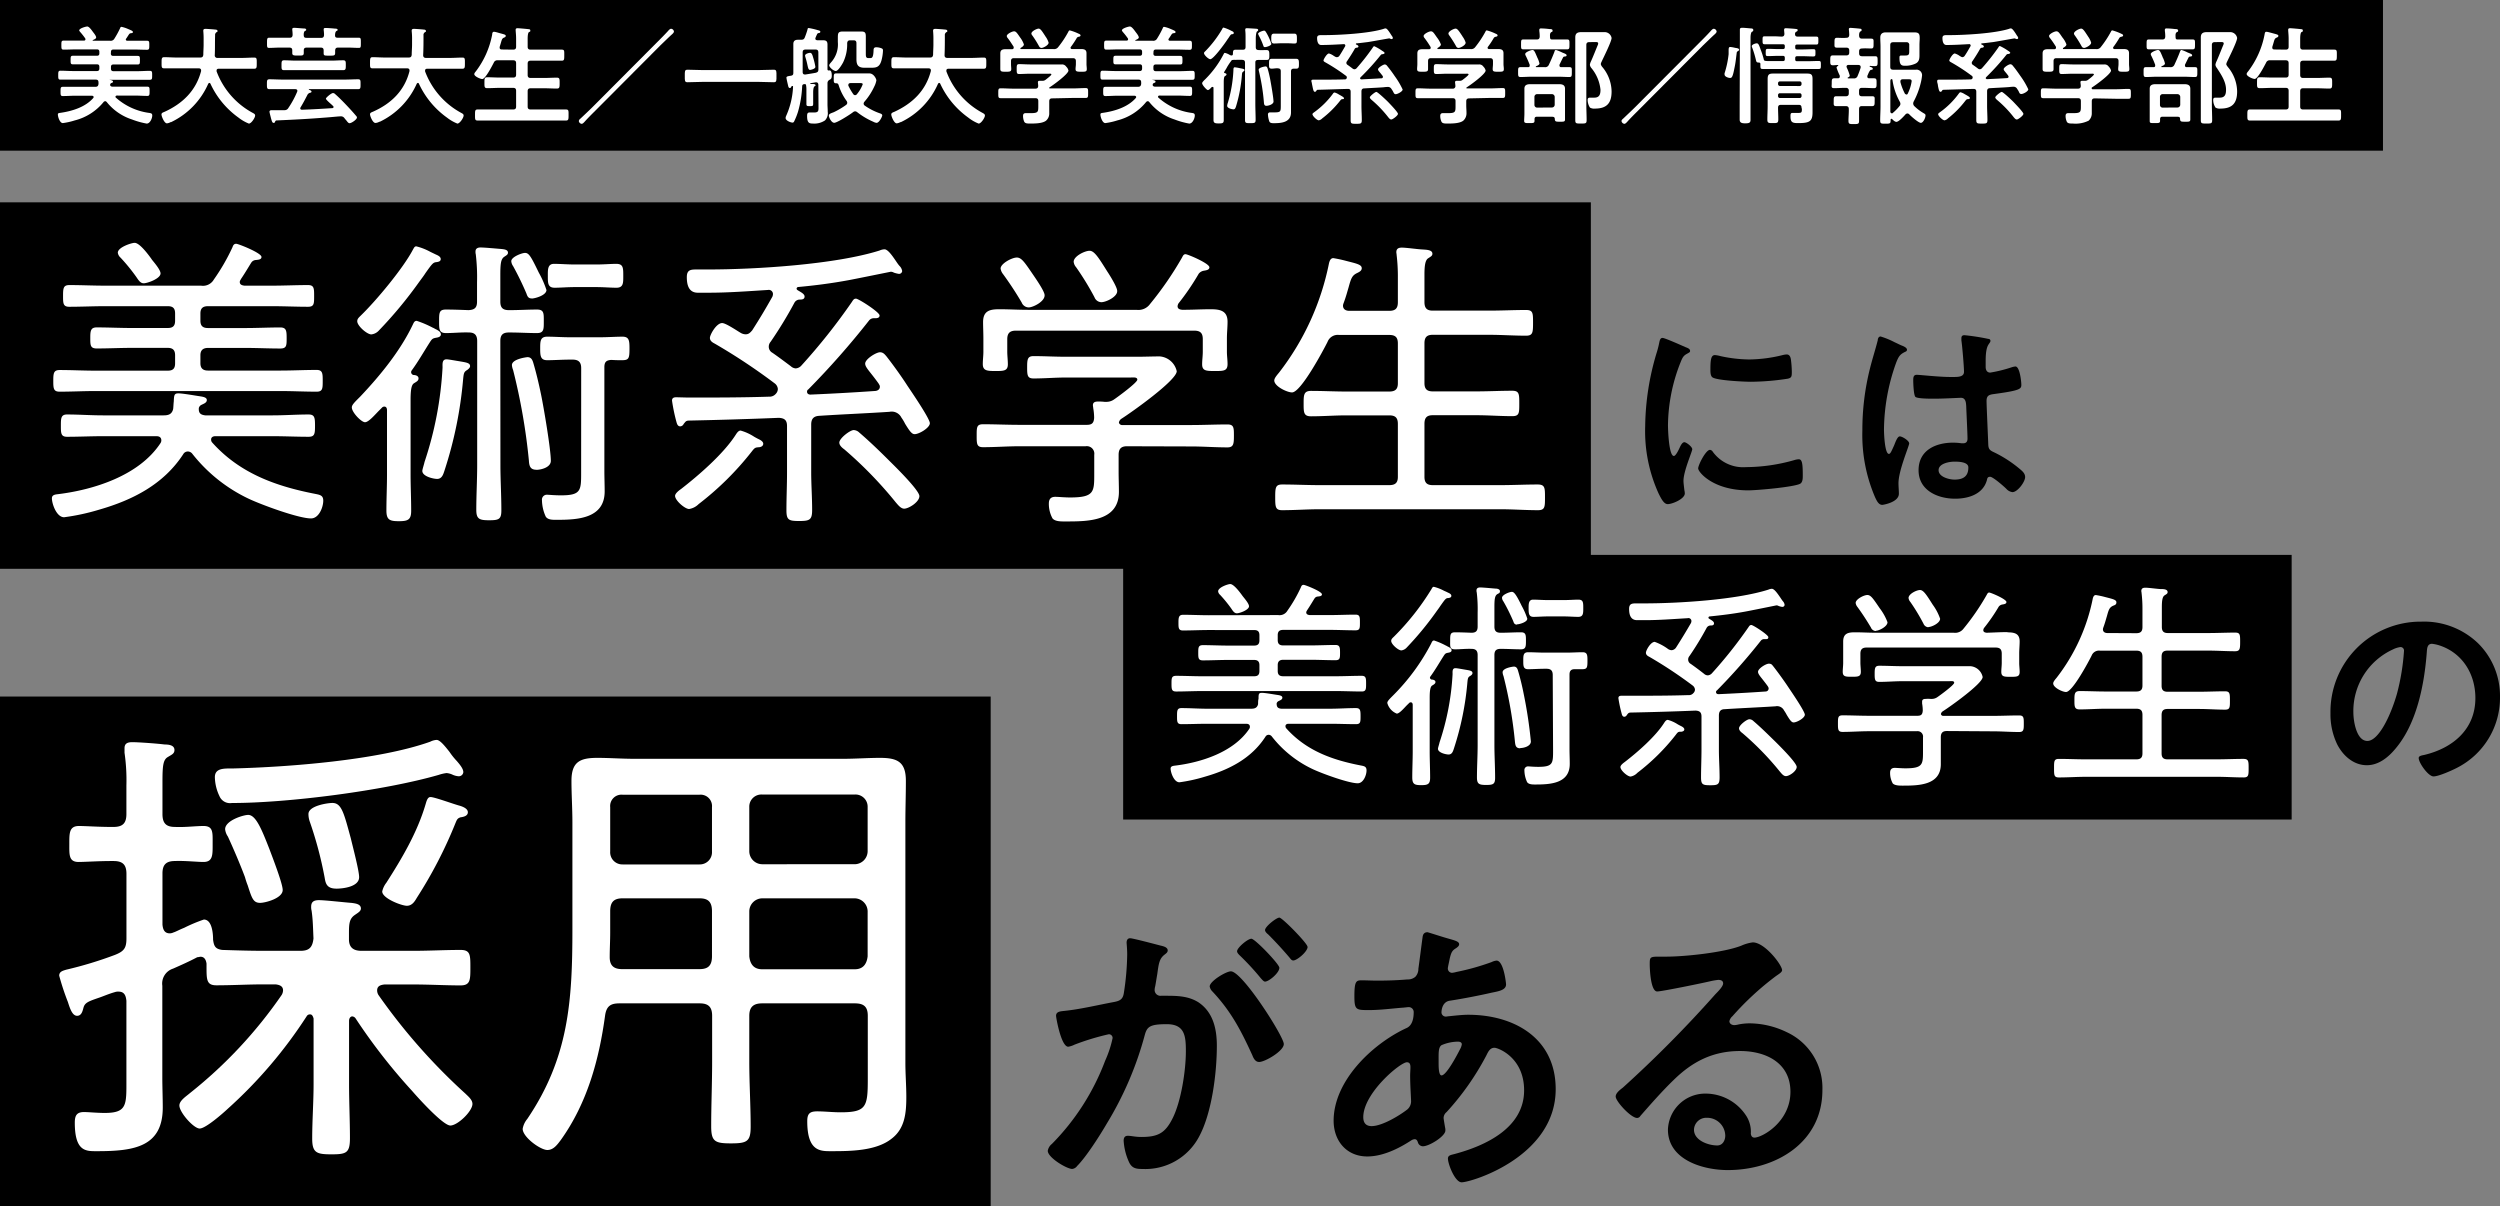 <svg xmlns="http://www.w3.org/2000/svg" width="506.72" height="244.45" viewBox="0 0 506.72 244.45"><rect x="0" y="0" width="506.72" height="244.45" fill="#808080" stroke="none"/><defs><style>.cls-1{fill:#fff;}</style></defs><g id="レイヤー_2" data-name="レイヤー 2"><g id="top_image"><rect width="483" height="30.54"/><path class="cls-1" d="M22.47,10.84c0,.34.15.49.51.49h2.48c.81,0,1.61,0,2.43,0,.49,0,.47.24.47.88s0,.86-.47.86c-.82,0-1.62,0-2.43,0H23c-.36,0-.51.15-.51.52v.32c0,.34.15.52.51.52H27.8c.86,0,1.7-.07,2.56-.07.48,0,.48.22.48.9s0,.91-.48.91c-.86,0-1.7,0-2.56,0H22.1a0,0,0,0,0,0,0s0,0,0,0c.39.06.8.13.8.37s-.22.23-.35.3a.39.39,0,0,0-.17.15.53.53,0,0,0-.06.19c0,.3.28.39.53.39h4.48c.84,0,1.7,0,2.54,0,.47,0,.45.28.45.94s0,.93-.45.93c-.86,0-1.7-.07-2.54-.07H23.69c-.13,0-.28.07-.28.24s.05.13.09.19a12.64,12.64,0,0,0,6.84,3.1c.34.07.52.13.52.52,0,.56-.45,1.63-1.12,1.63a16.21,16.21,0,0,1-3-.84,10.83,10.83,0,0,1-5.1-3.52c-.11-.11-.17-.18-.33-.18a.5.5,0,0,0-.34.2,11,11,0,0,1-5.83,3.7,13.92,13.92,0,0,1-2.41.54c-.6,0-1-1.25-1-1.75,0-.21.11-.28.45-.32,2.41-.34,5.1-1.16,6.71-3a.36.36,0,0,0,.09-.2c0-.19-.17-.26-.34-.28H15.28c-.86,0-1.7.07-2.56.07-.45,0-.45-.26-.45-.93s0-.94.45-.94c.86,0,1.7,0,2.56,0h4c.43,0,.62-.13.68-.56a1.55,1.55,0,0,0,0-.35c0-.4-.18-.55-.54-.55H14.81c-.84,0-1.7,0-2.56,0-.45,0-.45-.24-.45-.88s0-.93.45-.93c.86,0,1.72.07,2.56.07h4.84c.34,0,.49-.18.49-.52v-.32c0-.37-.15-.52-.49-.52H17.22c-.8,0-1.62,0-2.43,0-.48,0-.48-.21-.48-.86s0-.88.48-.88c.79,0,1.61,0,2.43,0h2.43c.34,0,.49-.15.49-.49v-.28c0-.37-.15-.52-.49-.52h-4.2c-.84,0-1.68.05-2.54.05-.47,0-.47-.22-.47-.91s0-.92.47-.92c.86,0,1.7,0,2.54,0H17c.17,0,.32-.06.32-.28a.35.35,0,0,0-.06-.19,13.89,13.89,0,0,0-1-1.27c-.07-.09-.2-.22-.2-.33,0-.43,1.38-.79,1.62-.79.43,0,1,.9,1.25,1.22s.56.74.56,1-.43.43-.65.52c-.06,0-.06.06-.06.09s.06.06.1.06h3.42a.85.85,0,0,0,.89-.43,18.35,18.35,0,0,0,1.16-2.13c.06-.15.11-.26.28-.26a6.67,6.67,0,0,1,1.31.43c.78.32,1,.43,1,.63s-.23.21-.39.23a.51.51,0,0,0-.36.17c-.22.31-.39.61-.6.91A.28.28,0,0,0,25.5,8c0,.2.17.26.32.26h1.42c.86,0,1.7,0,2.56,0,.48,0,.46.28.46.92s0,.91-.46.91c-.86,0-1.7-.05-2.56-.05H23c-.36,0-.51.15-.51.52Z"/><path class="cls-1" d="M40.76,14.26c0-.3-.22-.41-.48-.41H35.79c-.84,0-1.68,0-2.52,0-.54,0-.52-.28-.52-1.11s0-1.15.52-1.15c.84,0,1.68.07,2.52.07h4.8c.4,0,.58-.15.62-.58,0-.67.06-1.36.06-2V8.19a17.66,17.66,0,0,0-.06-1.85.39.39,0,0,1,0-.15c0-.3.23-.34.47-.34s1.64.1,2,.15c.15,0,.41.06.41.28s-.08.17-.17.23a.66.66,0,0,0-.32.67c-.05,1.31,0,2.63-.07,4a.51.51,0,0,0,.58.56H49c.84,0,1.68-.07,2.54-.07.54,0,.5.31.5,1.15s0,1.11-.52,1.11c-.84,0-1.68,0-2.52,0H44.33c-.22,0-.43.09-.43.35,0,.08,0,.12,0,.19a15.85,15.85,0,0,0,7.4,8.45c.22.13.41.22.41.5,0,.45-.77,1.63-1.27,1.63a8.46,8.46,0,0,1-2.11-1.22,17.42,17.42,0,0,1-5.68-6.87.24.24,0,0,0-.21-.15c-.11,0-.17.09-.24.18a15.5,15.5,0,0,1-7.51,7.76s-.06,0-.11,0a1.75,1.75,0,0,1-.75.25c-.54,0-1.1-1.44-1.1-1.78s.26-.39.48-.5l.15-.06C37,21,39.72,18.39,40.76,14.41Z"/><path class="cls-1" d="M60.27,18.39c0-.24-.19-.3-.4-.32H57.26c-.88,0-1.76,0-2.64,0-.52,0-.52-.26-.52-1s0-1,.52-1c.88,0,1.76.06,2.64.06H69.91c.91,0,1.79-.06,2.67-.06.52,0,.5.26.5,1s0,1-.5,1c-.88,0-1.76,0-2.67,0H62.66a.06.06,0,0,0-.06.06.13.13,0,0,0,0,.07c.15,0,.54.19.54.36s-.13.2-.26.24a.83.83,0,0,0-.6.49c-.52,1-.78,1.51-1.36,2.48a.31.31,0,0,0-.06.19c0,.2.15.26.32.28,2.07-.06,4.11-.19,6.18-.32.12,0,.25-.09.25-.24a.26.26,0,0,0-.1-.19c-.22-.22-.43-.41-.63-.58-.47-.43-.82-.76-.82-.93s1.06-1.12,1.45-1.12a.69.69,0,0,1,.43.22c.77.67,1.63,1.55,2.34,2.3s1.29,1.38,1.9,2.11a.51.51,0,0,1,.17.32c0,.41-1.1,1.16-1.49,1.16-.23,0-.38-.19-.66-.56a6.06,6.06,0,0,1-.39-.47.84.84,0,0,0-.71-.36c-.47,0-1.77.15-2.88.23-3.81.3-5.88.41-10.16.6-.19,0-.24.13-.34.33s-.13.17-.26.17c-.3,0-.37-.41-.52-.9-.06-.26-.32-1.19-.32-1.38s.19-.3.41-.3l.58,0H56c.54,0,1.08,0,1.64,0a.85.85,0,0,0,.81-.45,18.79,18.79,0,0,0,1.79-3.3A.6.6,0,0,0,60.27,18.39Zm4.8-10.71c.41,0,.58-.15.61-.58a7.91,7.91,0,0,0-.07-1s0-.13,0-.18c0-.23.21-.25.39-.25.38,0,1.44.08,1.87.13.15,0,.56,0,.56.23s-.11.17-.24.26-.26.28-.28.8.22.56.6.56h2.13c.71,0,1.47,0,2.09,0,.43,0,.41.24.41,1.06s0,1-.41,1c-.65,0-1.38-.06-2.09-.06H68.51c-.4,0-.55.17-.58.58,0,.15,0,.32,0,.49,0,.58-.24.56-1.21.56s-1.12,0-1.12-.52c0-.17,0-.38,0-.53,0-.41-.17-.58-.58-.58H62.15c-.41,0-.58.17-.58.58,0,.17,0,.32,0,.49,0,.58-.3.54-1.14.54s-1.19,0-1.19-.5c0-.19,0-.36,0-.53,0-.41-.17-.58-.58-.58H56.64c-.73,0-1.46.06-2.11.06-.43,0-.41-.24-.41-1s0-1.06.41-1.06c.62,0,1.38,0,2.11,0h2.09c.4,0,.55-.18.58-.58a8.31,8.31,0,0,0-.07-1s0-.13,0-.17c0-.23.22-.26.39-.26.36,0,1.48.11,1.89.13.15,0,.54,0,.54.24s-.09.17-.24.26-.28.36-.26.84.18.56.59.56ZM60,14.22c-.79,0-1.61,0-2.41,0-.56,0-.53-.28-.53-1s0-1,.53-1c.8,0,1.62.07,2.41.07h7.12c.82,0,1.62-.07,2.44-.07.56,0,.53.31.53,1s0,1-.53,1c-.82,0-1.62,0-2.44,0Z"/><path class="cls-1" d="M83,14.26c0-.3-.22-.41-.47-.41h-4.5c-.84,0-1.68,0-2.52,0-.54,0-.51-.28-.51-1.11s0-1.15.51-1.15c.84,0,1.68.07,2.52.07h4.8c.41,0,.58-.15.62-.58,0-.67.07-1.36.07-2V8.19a15.15,15.15,0,0,0-.07-1.85.39.39,0,0,1,0-.15c0-.3.24-.34.47-.34s1.64.1,2,.15c.16,0,.41.06.41.28s-.08.17-.17.23a.66.66,0,0,0-.32.67c0,1.31,0,2.63-.07,4,0,.39.2.56.59.56h4.84c.83,0,1.67-.07,2.54-.07.53,0,.49.31.49,1.15s0,1.11-.52,1.11c-.84,0-1.68,0-2.51,0H86.59c-.21,0-.43.09-.43.35,0,.08,0,.12,0,.19a15.85,15.85,0,0,0,7.4,8.45c.22.13.41.22.41.5,0,.45-.77,1.63-1.27,1.63a8.64,8.64,0,0,1-2.11-1.22,17.42,17.42,0,0,1-5.68-6.87.23.23,0,0,0-.21-.15c-.11,0-.17.09-.24.18A15.5,15.5,0,0,1,77,24.67s-.06,0-.1,0a1.84,1.84,0,0,1-.76.25C75.57,25,75,23.53,75,23.19s.25-.39.47-.5l.15-.06C79.28,21,82,18.39,83,14.41Z"/><path class="cls-1" d="M104,10.06c.43,0,.61-.17.61-.58V7.85c0-.56-.05-1.14-.09-1.62,0-.06,0-.15,0-.21,0-.26.19-.3.41-.3s1.7.13,2,.17.56,0,.56.3-.11.2-.28.32-.26.61-.26,1.36V9.48c0,.41.2.58.6.58h3.66c.88,0,1.77,0,2.65,0,.56,0,.51.28.51,1.12s0,1.12-.51,1.12c-.88,0-1.77,0-2.65,0h-3.66c-.4,0-.6.17-.6.6v2.3c0,.43.2.6.6.6h2.74c.86,0,1.72-.06,2.58-.06.58,0,.56.3.56,1.1s0,1.11-.56,1.11c-.86,0-1.72-.06-2.58-.06h-2.74c-.4,0-.6.17-.6.6v3.12c0,.41.2.58.6.58h4.46c.88,0,1.78,0,2.69,0,.58,0,.54.28.54,1.12s0,1.12-.54,1.12c-.91,0-1.79,0-2.69,0H99.5c-.88,0-1.78,0-2.69,0-.55,0-.53-.28-.53-1.12s0-1.12.53-1.12c.91,0,1.81,0,2.69,0H104c.43,0,.61-.17.61-.58V18.41c0-.43-.18-.6-.61-.6h-2.66c-.87,0-1.7.06-2.57.06-.6,0-.58-.28-.58-1.11s0-1.1.58-1.1c.87,0,1.7.06,2.57.06H104c.43,0,.61-.17.61-.6v-2.3c0-.43-.18-.6-.61-.6H100.9a.77.77,0,0,0-.82.49c-.3.58-1.7,3.31-2.32,3.31-.39,0-1.63-.53-1.63-1,0-.19.21-.43.32-.56A17.76,17.76,0,0,0,99.76,7c0-.24.07-.56.35-.56s.86.19,1,.23c1,.28,1.4.33,1.4.59s-.24.32-.39.38c-.34.18-.39.33-.58,1-.06.21-.15.51-.26.86a.47.47,0,0,0,0,.17c0,.28.19.36.45.36Z"/><path class="cls-1" d="M120.66,22.44c-.71.71-1.49,1.48-2.09,2.15-.17.19-.45.51-.67.51a.66.66,0,0,1-.58-.56.71.71,0,0,1,.32-.49c.8-.75,1.92-1.81,2.37-2.26l13.25-13.3c.71-.71,1.42-1.42,2.09-2.15.15-.17.43-.51.67-.51a.64.64,0,0,1,.58.56c0,.23-.32.51-.52.68-.73.67-1.44,1.38-2.17,2.07Z"/><path class="cls-1" d="M142.24,16.6c-1,0-1.94.07-2.88.07-.61,0-.56-.34-.56-1.27s-.05-1.27.56-1.27c.94,0,1.91.07,2.88.07h11.7c1,0,1.94-.07,2.89-.07.6,0,.55.34.55,1.27s.05,1.27-.55,1.27c-1,0-1.92-.07-2.89-.07Z"/><path class="cls-1" d="M165.87,17.21c0-.28-.11-.52-.41-.52l-.15,0c-.35.07-.67.11-1,.17-.05,0-.09.05-.09.09a.08.08,0,0,0,.09.07,1.67,1.67,0,0,0,.32,0c.39,0,.67.06.67.25s-.11.16-.24.26-.24.5-.24,1.21v.92c0,.48,0,.93,0,1.38s-.12.47-.66.47-.71,0-.71-.43,0-.94,0-1.42V18.28a4.76,4.76,0,0,0-.07-1c0-.12-.08-.23-.25-.23l-.15,0c-.26.06-.37.15-.39.43a22,22,0,0,1-.84,5.16,13.59,13.59,0,0,1-.8,2,.34.34,0,0,1-.34.21c-.24,0-1.38-.34-1.38-.95a1.28,1.28,0,0,1,.13-.45,16.05,16.05,0,0,0,1.38-5.83c0-.11,0-.19-.13-.19s-.07,0-.09,0a.67.67,0,0,0-.17.22.28.28,0,0,1-.26.19c-.23,0-.3-.26-.34-.43-.07-.32-.35-1.44-.35-1.68s.35-.3.84-.37.56-.25.56-.66V10.58c0-.56,0-1.1,0-1.66s.28-.86.91-.86l.64,0c.43,0,.63-.1.78-.49A17.17,17.17,0,0,0,163.67,6c0-.12.05-.32.24-.32a15,15,0,0,1,1.78.41c.33.09.58.13.58.35s-.23.25-.4.27a.41.41,0,0,0-.28.28c-.09.18-.2.43-.28.63a.67.67,0,0,0-.05.19c0,.26.18.32.39.35.41,0,.8,0,1.18,0,.63,0,.89.22.89.86s0,1.1,0,1.66v3.34c0,.21.11.3.33.25h.11c.4,0,.43.76.43,1s0,.68-.33.84-.54.36-.54.77V21.1c0,.52.05,1,.05,1.55a2.08,2.08,0,0,1-.56,1.76,3.88,3.88,0,0,1-2.45.63c-.74,0-1.17-.11-1.17-1.55,0-.5.13-.69.5-.69s.62,0,.92,0c1,0,.89-.43.89-1.42Zm0-6.56c0-.44-.18-.61-.58-.61h-2c-.43,0-.6.17-.6.61v3.93c0,.3.11.52.45.52h.11c.69-.11,1.4-.22,2.09-.35.43-.12.54-.28.54-.71Zm-1.66,3.52c-.32,0-.39-.28-.54-.94a15.94,15.94,0,0,0-.43-1.66,1.59,1.59,0,0,1-.06-.3c0-.37.77-.56,1-.56s.41.13.6.84a15,15,0,0,1,.49,2C165.26,14,164.27,14.17,164.21,14.17Zm9.12,8.39a.75.75,0,0,0-.43.18c-.56.45-3.23,2.15-3.81,2.15S168,23.79,168,23.43s.45-.48,1-.69a16.44,16.44,0,0,0,2.49-1.47.58.58,0,0,0,.24-.43.86.86,0,0,0-.13-.38A10.75,10.75,0,0,1,170,17.31c-.08-.25-.17-.43-.47-.43h-.06c-.5,0-.48-.28-.48-1s0-1,.48-1c.66,0,1.39,0,2.13,0h3l1.62,0c.86,0,1.41,1.08,1.41,1.42a4.31,4.31,0,0,1-.43,1.25,13,13,0,0,1-2,3.08.62.62,0,0,0-.15.38.49.49,0,0,0,.22.39A12.3,12.3,0,0,0,178.43,23c.17.07.39.16.39.39s-.6,1.51-1.16,1.51a1.79,1.79,0,0,1-.65-.22,14.83,14.83,0,0,1-3.25-1.93A.75.75,0,0,0,173.33,22.56Zm-1-14.39c-.4,0-.56.15-.62.56a8.41,8.41,0,0,1-.82,3.92c-.21.4-1,1.74-1.48,1.74s-1.34-.78-1.34-1.14c0-.2.28-.5.41-.65a5.43,5.43,0,0,0,1.34-4.08V7.83c0-1.06,0-1.44,1-1.44l.84,0h2.07l.86,0c.75,0,.9.27.9,1v3.38c0,.61,0,1,.5,1h.43c.28,0,.6-.06.64-1.57,0-.41.13-.62.56-.62a3.05,3.05,0,0,1,1,.19c.24.09.35.19.35.45a8.86,8.86,0,0,1-.3,2c-.37,1.34-1,1.51-2,1.51H175.2c-1.42,0-1.61-.76-1.61-1.79,0-.36,0-.77,0-1.18V8.77c0-.43-.17-.6-.6-.6Zm.09,8.67c-.24,0-.47.09-.47.37a.48.48,0,0,0,0,.15,11.41,11.41,0,0,0,1,1.72.44.44,0,0,0,.37.21.46.46,0,0,0,.36-.19,7.11,7.11,0,0,0,1.18-2c0-.24-.19-.26-.6-.26Z"/><path class="cls-1" d="M188.68,14.26c0-.3-.22-.41-.48-.41h-4.49c-.84,0-1.68,0-2.52,0-.54,0-.52-.28-.52-1.11s0-1.15.52-1.15c.84,0,1.68.07,2.52.07h4.79c.41,0,.58-.15.63-.58,0-.67.06-1.36.06-2V8.19a17.66,17.66,0,0,0-.06-1.85.39.39,0,0,1,0-.15c0-.3.23-.34.47-.34s1.63.1,2,.15c.15,0,.41.06.41.28s-.09.17-.17.23a.67.67,0,0,0-.33.67c0,1.31,0,2.63-.06,4,0,.39.19.56.58.56h4.84c.84,0,1.68-.07,2.54-.07.54,0,.5.31.5,1.15s0,1.11-.52,1.11c-.84,0-1.68,0-2.52,0h-4.62c-.22,0-.43.09-.43.35,0,.08,0,.12,0,.19a15.81,15.81,0,0,0,7.4,8.45c.21.13.41.22.41.5,0,.45-.78,1.63-1.27,1.63a8.28,8.28,0,0,1-2.11-1.22,17.42,17.42,0,0,1-5.68-6.87.24.24,0,0,0-.21-.15c-.11,0-.18.09-.24.18a15.5,15.5,0,0,1-7.51,7.76s-.07,0-.11,0a1.8,1.8,0,0,1-.75.25c-.54,0-1.1-1.44-1.1-1.78s.26-.39.47-.5l.16-.06c3.63-1.68,6.34-4.24,7.38-8.22Z"/><path class="cls-1" d="M213.27,19.94c-.41,0-.6.17-.6.6v.82c0,.52,0,1,0,1.55a1.93,1.93,0,0,1-.65,1.55c-.75.58-2.3.58-3.2.58-.56,0-1,0-1.21-.35a2.81,2.81,0,0,1-.25-1.18c0-.39.15-.58.56-.58s.71,0,1.11,0c1.45,0,1.42-.32,1.42-1.52v-.91c0-.43-.17-.6-.6-.6h-4.41c-.86,0-1.72,0-2.6,0-.5,0-.5-.21-.5-1s0-1,.5-1c.86,0,1.72.07,2.6.07h4.41c.39,0,.58-.17.58-.58,0-.17-.06-.63-.06-.71,0-.26.17-.3.36-.3l.41,0h.11a1,1,0,0,0,.69-.22c.19-.15,1.16-.88,1.16-1.07s-.3-.15-.54-.15h-3.76c-.73,0-1.49.06-2.24.06-.49,0-.49-.26-.49-1s0-1,.51-1c.76,0,1.49.06,2.22.06h4.65c.6,0,1.18,0,1.78,0a1,1,0,0,1,.88.45,1.51,1.51,0,0,1,.45.79c0,.71-3.16,3-3.82,3.4a.19.19,0,0,0-.09.13c0,.07.06.07.13.09h4.69c.86,0,1.74-.07,2.6-.07.5,0,.48.26.48,1s0,1-.48,1c-.86,0-1.74,0-2.6,0Zm5.79-10c.62,0,1.16.08,1.16.84,0,.43,0,.88,0,1.37V13c0,.32.06.67.06,1,0,.54-.3.54-1.12.54S218,14.52,218,14c0-.34.07-.67.07-1v-.6c0-.43-.2-.61-.61-.61H205.52c-.43,0-.6.18-.6.61V13c0,.34.05.69.05,1,0,.54-.35.54-1.12.54s-1.1,0-1.1-.56c0-.3,0-.67,0-1v-.8c0-.47,0-.92,0-1.35,0-.78.52-.86,1.14-.86.43,0,.84,0,1.25,0,.17,0,.32-.09.32-.28a.71.71,0,0,0,0-.2c-.35-.55-.82-1.29-1.23-1.8a.69.69,0,0,1-.17-.39c0-.41,1.08-.95,1.48-.95s.61.35,1.23,1.25A5,5,0,0,1,207.53,9c0,.32-.41.56-.65.71a.16.16,0,0,0-.06.13c0,.09.06.11.12.11h6.61a1,1,0,0,0,.92-.39,19.64,19.64,0,0,0,2.07-3.12c.06-.13.13-.28.3-.28a10.11,10.11,0,0,1,1.83.69c.15.06.34.15.34.34s-.23.24-.36.26-.35.11-.43.3a18.94,18.94,0,0,1-1.16,1.75.25.25,0,0,0-.07.19c0,.17.13.24.26.26Zm-8-.24c-.24,0-.37-.17-.48-.37a20.92,20.92,0,0,0-1.35-2.15.67.67,0,0,1-.18-.38c0-.46,1.08-1,1.47-1s.73.58,1.31,1.46a1.23,1.23,0,0,0,.13.2,4.22,4.22,0,0,1,.58,1.18C212.56,9.16,211.44,9.72,211.08,9.72Z"/><path class="cls-1" d="M233.78,10.84c0,.34.15.49.51.49h2.48c.82,0,1.61,0,2.43,0,.49,0,.47.24.47.88s0,.86-.47.86c-.82,0-1.61,0-2.43,0h-2.48c-.36,0-.51.15-.51.52v.32c0,.34.15.52.51.52h4.82c.86,0,1.7-.07,2.56-.07.48,0,.48.22.48.9s0,.91-.48.91c-.86,0-1.7,0-2.56,0h-5.7a0,0,0,0,0,0,0s0,0,0,0c.39.06.8.13.8.37s-.22.23-.35.3a.39.39,0,0,0-.17.15.53.53,0,0,0-.06.19c0,.3.28.39.54.39h4.47c.84,0,1.7,0,2.54,0,.47,0,.45.28.45.94s0,.93-.45.93c-.86,0-1.7-.07-2.54-.07H235c-.12,0-.28.07-.28.24s.05.13.09.19a12.64,12.64,0,0,0,6.84,3.1c.35.07.52.13.52.52,0,.56-.45,1.63-1.12,1.63a16.21,16.21,0,0,1-3-.84,10.83,10.83,0,0,1-5.1-3.52c-.11-.11-.17-.18-.32-.18a.52.52,0,0,0-.35.2,11,11,0,0,1-5.83,3.7,13.71,13.71,0,0,1-2.41.54c-.6,0-1-1.25-1-1.75,0-.21.11-.28.45-.32,2.41-.34,5.1-1.16,6.71-3a.36.36,0,0,0,.09-.2c0-.19-.17-.26-.34-.28h-3.34c-.86,0-1.7.07-2.56.07-.45,0-.45-.26-.45-.93s0-.94.45-.94c.86,0,1.7,0,2.56,0h4c.43,0,.62-.13.69-.56a2.35,2.35,0,0,0,0-.35c0-.4-.17-.55-.54-.55h-4.71c-.84,0-1.7,0-2.56,0-.45,0-.45-.24-.45-.88s0-.93.45-.93c.86,0,1.72.07,2.56.07H231c.34,0,.49-.18.49-.52v-.32c0-.37-.15-.52-.49-.52h-2.43c-.8,0-1.62,0-2.43,0-.48,0-.48-.21-.48-.86s0-.88.48-.88c.79,0,1.61,0,2.43,0H231c.34,0,.49-.15.49-.49v-.28c0-.37-.15-.52-.49-.52h-4.2c-.83,0-1.67.05-2.54.05-.47,0-.47-.22-.47-.91s0-.92.47-.92c.87,0,1.71,0,2.54,0h1.53c.17,0,.32-.06.32-.28a.35.35,0,0,0-.06-.19,13.89,13.89,0,0,0-1-1.27c-.06-.09-.19-.22-.19-.33,0-.43,1.37-.79,1.61-.79.43,0,1,.9,1.25,1.22s.56.74.56,1-.43.43-.65.52c-.06,0-.06.06-.06.09s.06.06.1.06h3.43a.85.85,0,0,0,.88-.43,18.35,18.35,0,0,0,1.16-2.13c.06-.15.11-.26.28-.26a6.46,6.46,0,0,1,1.31.43c.78.32,1,.43,1,.63s-.23.21-.38.23a.52.52,0,0,0-.37.17c-.22.31-.39.61-.6.91a.28.28,0,0,0-.09.19c0,.2.17.26.32.26h1.42c.86,0,1.7,0,2.56,0,.48,0,.46.28.46.92s0,.91-.46.91c-.86,0-1.7-.05-2.56-.05h-4.26c-.36,0-.51.15-.51.52Z"/><path class="cls-1" d="M254.44,12.73V21c0,1.09.06,2.21.06,3.31,0,.62-.22.65-1.08.65s-1.07,0-1.07-.65c0-1.1,0-2.22,0-3.31V12.73c0-.41-.15-.58-.58-.6s-.9,0-1.38,0h-.08a2.6,2.6,0,0,0-.63.05,11.92,11.92,0,0,0-1,1.48c0,.06-.6,1-.6,1s.07.13.15.15.37.09.37.26-.15.26-.32.36-.24.54-.24,1.25v5c0,.86,0,1.75,0,2.63,0,.6-.17.71-1,.71s-1.08-.11-1.08-.73c0-.88,0-1.75,0-2.61V17.87c0-.12,0-.25-.19-.25s-.19.06-.3.17-.43.47-.65.47-1.16-1-1.16-1.4c0-.23.52-.69.71-.88A20.17,20.17,0,0,0,248,11c.07-.13.13-.28.28-.28a3.28,3.28,0,0,1,1,.43.56.56,0,0,1,.19.09.42.42,0,0,0,.15,0c.2,0,.28-.13.28-.32,0-.65.07-.84.56-.84s1,0,1.44,0,.56-.19.56-.6V7.76c0-.58,0-1.14-.06-1.55,0-.08,0-.15,0-.21,0-.26.17-.28.36-.28s1.57.08,1.89.11c.16,0,.37.06.37.25s-.11.2-.24.31-.25.68-.25,1.48V9.55c0,.43.17.58.6.6s1.07,0,1.59,0,.56.3.56,1,0,1-.56,1-1,0-1.59,0S254.44,12.3,254.44,12.73Zm-4.72-5.79c-.23,0-.28.09-.73.78-.13.17-.26.36-.43.62-.41.61-2.62,3.66-3.25,3.66-.36,0-1.27-.84-1.27-1.23,0-.19.18-.3.3-.43A22.87,22.87,0,0,0,247.66,6c.15-.28.19-.41.34-.41a7.76,7.76,0,0,1,1.53.63c.17.08.54.21.54.45S249.87,6.92,249.72,6.94ZM252,14.52c-.19.13-.24.17-.28.69a30.11,30.11,0,0,1-1.18,6.32c-.11.32-.2.63-.52.63s-1.29-.22-1.29-.71a2.55,2.55,0,0,1,.15-.65A27.34,27.34,0,0,0,250,14.22c0-.24,0-.58.26-.58a7.34,7.34,0,0,1,1,.17c.67.13,1,.17,1,.43C252.2,14.35,252.05,14.45,252,14.52Zm5-7.3a11.55,11.55,0,0,1,.69,1.66c0,.37-1,.67-1.29.67s-.28-.15-.37-.37a13,13,0,0,0-.9-2c0-.11-.13-.22-.13-.32,0-.33,1-.65,1.23-.65S256.61,6.49,257,7.22Zm-.3,14.23c-.45,0-.49-.33-.52-.69a41.71,41.71,0,0,0-1-6.29,1.8,1.8,0,0,1-.06-.36c0-.41,1.22-.65,1.42-.65s.32.2.38.41c.22.71.37,1.42.52,2.13.17.93.69,3.85.69,4.65C258,21.21,257.06,21.45,256.65,21.45Zm1.08-7.53c-.6,0-.56-.33-.56-1s0-1,.56-1,1.07,0,1.63,0H261c.6,0,1.2,0,1.72,0s.56.3.56,1,0,1-.58,1c-.17,0-.32,0-.47,0-.41,0-.56.18-.56.58V21.3c0,.49,0,1,0,1.48,0,2-1.87,2.19-3.47,2.19-.3,0-.73,0-.9-.3a4.81,4.81,0,0,1-.3-1.46.39.39,0,0,1,.43-.43l.84,0c1.33,0,1.33-.17,1.33-1.44V14.45c0-.43-.17-.56-.58-.6S258.18,13.92,257.73,13.92Zm2-5.15c-.54,0-1.06.05-1.57.05s-.54-.43-.54-1,0-1,.56-1,1,0,1.55,0h1c.52,0,1.06,0,1.57,0s.52.39.52,1c0,.89,0,1-.58,1-.3,0-.78-.05-1.51-.05Z"/><path class="cls-1" d="M271,11.59a.62.62,0,0,0,.48-.28c.4-.6.77-1.25,1.14-1.89a.33.33,0,0,0,.06-.19.29.29,0,0,0-.36-.28c-1.51.08-3,.17-4.54.17-.69,0-.82-.86-.82-1.4s.32-.6.86-.6h.41c3.23,0,9.23-.33,12.22-1.27a1.1,1.1,0,0,1,.39-.09c.28,0,.62.52.94,1l.32.5a.94.94,0,0,1,.22.45.26.26,0,0,1-.28.21.73.73,0,0,1-.34-.12.71.71,0,0,0-.26,0c-.07,0-3.75.67-4.22.73-.77.09-1.53.2-2.3.26a.11.11,0,0,0-.09.09.14.14,0,0,0,0,.11c.21.1.51.23.51.43s-.26.25-.36.25a.47.47,0,0,0-.41.26c-.35.65-1.12,1.85-1.55,2.48a.55.55,0,0,0-.13.34.5.5,0,0,0,.26.41c.34.24.66.47,1,.73a.63.63,0,0,0,.38.15.64.64,0,0,0,.46-.24,44.48,44.48,0,0,0,3.2-4.08c.15-.22.2-.35.37-.35a10.48,10.48,0,0,1,1.57.91c.3.19.51.32.51.47s-.32.24-.47.24a.4.4,0,0,0-.3.15,49.08,49.08,0,0,1-4.11,4.54.3.3,0,0,0-.08.19c0,.15.12.19.23.22,1.36-.07,2.71-.13,4.07-.22a.28.28,0,0,0,.32-.28.35.35,0,0,0-.06-.21c-.2-.26-.37-.48-.52-.65-.26-.32-.41-.49-.41-.67,0-.34,1.06-1,1.38-1a.66.66,0,0,1,.47.3,25.55,25.55,0,0,1,1.55,2.09,15.85,15.85,0,0,1,1.59,2.69c0,.41-1.05.95-1.4.95s-.38-.26-.62-.67c-.06-.11-.15-.24-.24-.37a.8.8,0,0,0-.73-.43,7.42,7.42,0,0,0-.88.07c-1,.08-2.35.13-3.92.23-.41,0-.56.24-.56.63v2.92c0,1,.07,1.92.07,2.89,0,.73-.24.73-1.14.73s-1.12,0-1.12-.73c0-1,0-1.94,0-2.89V18.61c0-.41-.15-.59-.56-.59-2,.05-4.06.13-6.11.18-.17,0-.21.1-.32.26a.31.31,0,0,1-.26.15c-.28,0-.36-.48-.51-1.21-.05-.21-.09-.47-.15-.75a.71.71,0,0,1-.05-.26c0-.22.2-.24.37-.24l.77,0c1.9,0,3.77,0,5.64-.06a.41.41,0,0,0,.28-.09.42.42,0,0,0-.11-.68,38.44,38.44,0,0,0-4.13-2.69c-.17-.09-.36-.2-.36-.39s.66-1.4,1.11-1.4a3.16,3.16,0,0,1,.95.47,1.26,1.26,0,0,0,.26.15A.65.65,0,0,0,271,11.59Zm1.19,8.5c-.33,0-.37.09-.58.34A20.33,20.33,0,0,1,268,24a1.34,1.34,0,0,1-.69.39c-.37,0-1.29-.86-1.29-1.25,0-.15.21-.28.49-.49a16.93,16.93,0,0,0,3.62-3.6c.08-.12.19-.3.38-.3a2.84,2.84,0,0,1,.78.35c.11.06.21.13.3.17.5.28.82.47.82.65S272.23,20.09,272.15,20.09ZM282,24.22c-.26,0-.45-.26-.6-.43A23.44,23.44,0,0,0,278,20.24c-.13-.13-.35-.3-.35-.52s1.06-1.09,1.32-1.09,2.08,1.72,2.45,2.11,1.93,2,1.93,2.34S282.28,24.22,282,24.22Z"/><path class="cls-1" d="M297.8,19.94c-.41,0-.61.17-.61.6v.82c0,.52.05,1,.05,1.55a2,2,0,0,1-.65,1.55c-.75.58-2.3.58-3.21.58-.55,0-1,0-1.2-.35a2.82,2.82,0,0,1-.26-1.18c0-.39.15-.58.56-.58s.71,0,1.12,0c1.44,0,1.42-.32,1.42-1.52v-.91c0-.43-.17-.6-.6-.6H290c-.86,0-1.72,0-2.61,0-.49,0-.49-.21-.49-1s0-1,.49-1c.86,0,1.73.07,2.61.07h4.41a.51.51,0,0,0,.58-.58c0-.17-.07-.63-.07-.71,0-.26.18-.3.37-.3l.41,0h.11a.92.92,0,0,0,.68-.22c.2-.15,1.17-.88,1.17-1.07s-.3-.15-.54-.15h-3.77c-.73,0-1.48.06-2.23.06-.5,0-.5-.26-.5-1s0-1,.52-1c.75,0,1.48.06,2.21.06H298c.6,0,1.18,0,1.79,0a1,1,0,0,1,.88.45,1.59,1.59,0,0,1,.45.79c0,.71-3.16,3-3.83,3.4a.28.28,0,0,0-.09.13c0,.07.07.07.13.09H302c.86,0,1.75-.07,2.61-.07.49,0,.47.26.47,1s0,1-.47,1c-.86,0-1.75,0-2.61,0Zm5.78-10c.63,0,1.16.08,1.16.84,0,.43,0,.88,0,1.37V13c0,.32.07.67.07,1,0,.54-.3.54-1.12.54s-1.14,0-1.14-.54c0-.34.06-.67.06-1v-.6c0-.43-.19-.61-.6-.61H290.05c-.43,0-.6.18-.6.61V13c0,.34,0,.69,0,1,0,.54-.34.54-1.12.54s-1.1,0-1.1-.56c0-.3.05-.67.05-1v-.8c0-.47,0-.92,0-1.35,0-.78.51-.86,1.14-.86.43,0,.84,0,1.24,0,.18,0,.33-.09.33-.28a.49.49,0,0,0-.05-.2,19.62,19.62,0,0,0-1.22-1.8.63.63,0,0,1-.17-.39c0-.41,1.07-.95,1.48-.95s.6.35,1.23,1.25A5,5,0,0,1,292.05,9c0,.32-.41.56-.64.71a.15.15,0,0,0-.07.13c0,.09.07.11.13.11h6.61a1,1,0,0,0,.92-.39,20.34,20.34,0,0,0,2.07-3.12c.06-.13.12-.28.3-.28a10.4,10.4,0,0,1,1.83.69c.15.06.34.15.34.34s-.24.24-.37.26-.34.11-.43.3a17.11,17.11,0,0,1-1.16,1.75.29.29,0,0,0-.06.19c0,.17.13.24.26.26Zm-8-.24c-.24,0-.37-.17-.47-.37a22.89,22.89,0,0,0-1.36-2.15.73.73,0,0,1-.17-.38c0-.46,1.08-1,1.46-1s.73.58,1.32,1.46a2,2,0,0,0,.12.2,4,4,0,0,1,.59,1.18C297.09,9.16,296,9.72,295.6,9.72Z"/><path class="cls-1" d="M313.07,13.61a.79.79,0,0,0,.86-.47c.44-.92.78-1.72,1.15-2.67,0-.15.12-.34.3-.34a8.33,8.33,0,0,1,1.27.52c.47.19.88.32.88.55s-.2.24-.39.26a.34.34,0,0,0-.32.17c-.26.5-.5,1-.73,1.49a.45.45,0,0,0,0,.19.3.3,0,0,0,.33.3c.56,0,1.11,0,1.67,0s.5.24.5,1,0,1-.5,1c-.73,0-1.48-.06-2.21-.06h-5.47c-.73,0-1.46.06-2.21.06-.5,0-.5-.21-.5-1s0-1,.5-1,1,0,1.55,0c.19,0,.3-.1.3-.3s0-.1,0-.17c-.22-.6-.48-1.18-.76-1.76a1.14,1.14,0,0,1-.15-.41c0-.45,1.27-.84,1.47-.84.38,0,.55.54.9,1.33l.08.2a5.13,5.13,0,0,1,.44,1.2c0,.3-.44.47-.67.56a.14.14,0,0,0-.07.11c0,.06,0,.08.11.08ZM314.77,8h.71c.71,0,1.45,0,2.15,0,.52,0,.48.26.48,1s0,1-.48,1c-.73,0-1.44,0-2.15,0h-4.56c-.71,0-1.42,0-2.13,0-.51,0-.49-.19-.49-1s0-1,.47-1c.73,0,1.44,0,2.15,0h.56c.41,0,.56-.15.6-.56A7.71,7.71,0,0,0,312,6.28V6.06c0-.26.17-.3.36-.3a16,16,0,0,1,1.7.13c.24,0,.63,0,.63.3s-.13.24-.26.32c-.28.2-.28.48-.26,1S314.37,8,314.77,8Zm-.08,15.66h-3.17c-.36,0-.47.15-.49.48,0,.13,0,.23,0,.34,0,.47-.24.47-1.1.47-.71,0-1,0-1-.45s.05-1,.05-1.48v-3.7c0-.45,0-.88,0-1.34,0-.77.54-.92,1.23-.92.45,0,.92,0,1.4,0h3c.45,0,.92,0,1.38,0,.66,0,1.22.15,1.22.92,0,.46,0,.89,0,1.34v3.44c0,.45,0,1.16,0,1.46,0,.48-.3.45-1.07.45s-1,0-1-.62C315.08,23.79,315,23.68,314.69,23.68Zm-.17-1.87a.57.57,0,0,0,.6-.58V19.66a.57.57,0,0,0-.6-.58h-2.91a.55.55,0,0,0-.6.58v1.57a.55.55,0,0,0,.6.58Zm7.61-13.25c-.41,0-.6.17-.6.58V21.21c0,1.05.06,2.09.06,3.14,0,.69-.21.69-1.16.69s-1.14,0-1.14-.69c0-1.05,0-2.09,0-3.14V9.44c0-.6,0-1.23,0-1.85,0-.88.48-1.08,1.27-1.08.56,0,1.14,0,1.72,0h1.57c.46,0,.91,0,1.34,0a1.43,1.43,0,0,1,1.46,1.19c0,.71-1.66,4-2.06,4.88a1.3,1.3,0,0,0-.13.41,1.35,1.35,0,0,0,.32.6,7.89,7.89,0,0,1,1.87,4.95c0,2.39-1,3.47-3.38,3.47a1.67,1.67,0,0,1-1-.2,2.82,2.82,0,0,1-.47-1.57c0-.32.15-.45.47-.45s.58,0,.89,0c1.05,0,1.24-.71,1.24-1.61a8.15,8.15,0,0,0-1.85-4.39,1.26,1.26,0,0,1-.3-.65,2.39,2.39,0,0,1,.13-.51c.45-.95,1.06-2.52,1.49-3.55a.84.84,0,0,0,.06-.3c0-.26-.37-.26-.54-.26Z"/><path class="cls-1" d="M332,22.44c-.71.71-1.49,1.48-2.09,2.15-.17.19-.45.51-.67.51a.67.67,0,0,1-.58-.56c0-.21.18-.36.33-.49.79-.75,1.91-1.81,2.36-2.26l13.26-13.3c.71-.71,1.42-1.42,2.08-2.15.15-.17.43-.51.67-.51a.64.64,0,0,1,.58.56c0,.23-.32.51-.52.68-.73.67-1.44,1.38-2.17,2.07Z"/><path class="cls-1" d="M351.7,9.7c.41.06.8.11.8.39,0,.1-.11.19-.2.25a.48.48,0,0,0-.3.46c-.15,1.11-.21,1.91-.45,3-.34,1.77-.52,2-.88,2s-1.12-.26-1.12-.69a1,1,0,0,1,0-.26,19.45,19.45,0,0,0,.82-3.87c0-.3,0-.54,0-.73,0-.54.05-.73.35-.73A7,7,0,0,1,351.7,9.7Zm.95-1.16c0-1,0-2.39,0-2.52,0-.32.18-.39.5-.39s1.29.09,1.66.13c.19,0,.56,0,.56.32s-.18.28-.31.39-.25.56-.25,1.18V21.4c0,1,0,1.94,0,2.91,0,.58-.3.69-1.1.69s-1.1-.2-1.1-.76c0-.94,0-1.89,0-2.84Zm8.43-1.12c.41,0,.58-.15.6-.56l-.06-.67a.39.39,0,0,1,0-.15c0-.28.17-.32.38-.32s1.79.11,2,.15.36,0,.36.24-.17.25-.28.32a.47.47,0,0,0-.25.43c0,.43.17.56.58.56H366l2.1,0c.48,0,.46.17.46.79s0,.82-.44.82c-.71,0-1.41,0-2.12,0h-1.73c-.3,0-.4.1-.4.41v.17c0,.28.1.41.38.41h1.12c.71,0,1.44-.05,2.17-.05.46,0,.43.18.43.74s0,.73-.45.73c-.73,0-1.44-.05-2.15-.05h-1.1c-.3,0-.4.13-.4.41V12c0,.3.1.41.38.41h2c.8,0,1.57-.05,2.37-.05.47,0,.45.18.45.82s0,.8-.45.8c-.8,0-1.57,0-2.37,0h-6.6c-.8,0-1.57,0-2.37,0-.5,0-.47-.17-.47-1,0-.24-.13-.3-.35-.3-.45,0-.47-.19-.56-.54a19.34,19.34,0,0,0-.73-2.43,1.22,1.22,0,0,1-.11-.34c0-.37.8-.59,1-.59.37,0,.48.37.82,1.32a14.5,14.5,0,0,1,.6,1.87c.09.45.15.41,2.18.41h1.69c.31,0,.41-.11.41-.41v-.22c0-.3-.1-.43-.41-.43h-.86c-.71,0-1.42.05-2.15.05-.47,0-.45-.18-.45-.73s0-.74.45-.74c.73,0,1.44.05,2.15.05h.86c.31,0,.41-.13.41-.41V9.38c0-.31-.1-.41-.41-.41h-1.54c-.71,0-1.42,0-2.11,0-.45,0-.45-.19-.45-.82s0-.79.45-.79l2.11,0Zm4.07,14.43c0-.43-.17-.6-.58-.6H361c-.44,0-.61.17-.61.6,0,.76.05,1.53.05,2.31s-.2.79-1.08.79-1.14,0-1.14-.71c0-.9.06-1.8.06-2.69V17.83c0-.6,0-1.18,0-1.78,0-.84.19-1.14,1.06-1.14l1.61,0h3.74l1.62,0c.86,0,1.07.27,1.07,1.11,0,.61,0,1.19,0,1.79v3.38c0,.51,0,1,0,1.57,0,1.87-.62,2.19-2.95,2.19-1.09,0-1.52-.13-1.52-1.35,0-.41,0-.71.38-.71s.63,0,.93,0c.9,0,1,0,1-.82Zm-.41-4.41a.39.39,0,0,0,.41-.43v-.1a.37.37,0,0,0-.41-.41H360.8a.37.37,0,0,0-.41.41V17a.39.39,0,0,0,.41.43Zm-4.35,2a.39.39,0,0,0,.41.43h3.94a.39.39,0,0,0,.41-.43v-.13a.37.37,0,0,0-.41-.41H360.8a.37.37,0,0,0-.41.41Z"/><path class="cls-1" d="M378.49,15.38a.43.43,0,0,0,0,.17c0,.24.17.32.38.32l.95,0c.56,0,.54.28.54,1s0,1-.54,1-1.31-.06-2-.06h-.43c-.41,0-.58.19-.58.6v.49c0,.43.17.61.58.61h.2c.62,0,1.24,0,1.87,0s.51.33.51,1,0,1-.51,1-1.25,0-1.87,0h-.2c-.41,0-.56.17-.58.58,0,.8,0,1.59,0,2.39,0,.65-.19.67-1.07.67s-1.08,0-1.08-.69.09-1.57.07-2.37c0-.41-.2-.58-.6-.58h-.07c-.6,0-1.22,0-1.85,0s-.54-.28-.54-1,0-1,.52-1,1.25,0,1.87,0h.07c.4,0,.6-.18.6-.61v-.49a.53.53,0,0,0-.6-.6h-.35c-.67,0-1.31.06-2,.06s-.51-.32-.51-1,0-1,.51-1l.73,0c.22,0,.39-.1.39-.34a.47.47,0,0,0,0-.17,1.46,1.46,0,0,0-.09-.22,11.32,11.32,0,0,1-.56-1.42c0-.17.15-.28.28-.36s.07,0,.07-.09a.11.11,0,0,0-.09-.09c-.34,0-.67.05-1,.05-.56,0-.54-.3-.54-1s0-1,.54-1c.73,0,1.49,0,2.22,0h.49c.43,0,.6-.19.6-.6v-.37c0-.43-.17-.6-.6-.6-.62,0-1.25,0-1.87,0s-.52-.3-.52-1,0-1,.52-1,1.25.07,1.87,0c.39,0,.56-.15.6-.56a10.54,10.54,0,0,0-.08-1.12V5.93c0-.23.15-.28.34-.28s1.47.11,1.77.15.47,0,.47.28-.11.2-.26.31-.26.38-.24.83.2.61.61.61c.6,0,1.2,0,1.8,0s.52.26.52,1,0,1-.49,1-1.23-.06-1.83,0c-.43,0-.61.17-.61.6v.37c0,.41.18.6.61.6h.38c.76,0,1.49,0,2.24,0,.54,0,.52.26.52,1s0,1-.52,1c-.34,0-.69,0-1-.05a.08.08,0,0,0-.09.09.09.09,0,0,0,.05.09c.34.1.58.19.58.4s-.17.2-.3.22a.38.38,0,0,0-.31.22C378.81,14.58,378.66,15,378.49,15.38Zm-3.83-2.22c-.21,0-.39.11-.39.35a.42.42,0,0,0,.05.17,1.9,1.9,0,0,0,.13.3,9.63,9.63,0,0,1,.47,1.33c0,.22-.2.33-.37.39a.15.15,0,0,0-.06.11s0,.06.11.08h1.09a.74.74,0,0,0,.82-.49,16.29,16.29,0,0,0,.62-1.68s0-.11,0-.17c0-.28-.22-.37-.46-.39ZM386.58,23a.57.57,0,0,0-.37.2c-.34.38-1.35,1.5-1.83,1.5-.3,0-.66-.34-.86-.56a.22.22,0,0,0-.15-.06c-.1,0-.15.08-.17.17v.21c0,.61-.21.61-1.05.61s-1.06,0-1.06-.63c0-1,.07-1.93.07-2.92V9.53c0-.63-.05-1.27-.05-1.92s.33-1.05,1.12-1.05c.46,0,.91,0,1.36,0h2.9c.5,0,1,0,1.47,0,1,0,1.14.32,1.14,1.2,0,.37-.05.82-.05,1.4v.65c0,.47,0,1,0,1.44,0,.73-.11,1.31-.82,1.65a4.92,4.92,0,0,1-2.11.43c-.75,0-1.12-.19-1.12-1.61,0-.28,0-.47.39-.47s.51,0,.79,0c.69,0,.8-.21.8-.84V9.16a.52.52,0,0,0-.6-.6h-2.65c-.43,0-.6.19-.6.6v4.37c0,.43.17.6.6.6h3.06l1.5,0a1.12,1.12,0,0,1,1.29,1.14,10.21,10.21,0,0,1-.28,1.59,15.63,15.63,0,0,1-1.42,3.72,1,1,0,0,0-.1.41.83.83,0,0,0,.21.5A9.78,9.78,0,0,0,390,23c.17.11.28.18.28.39,0,.5-.47,1.51-.95,1.51s-2-1.34-2.36-1.74A.53.53,0,0,0,386.58,23Zm-3.18,0a.33.33,0,0,0,.19-.06A10.15,10.15,0,0,0,385,21.51a.7.7,0,0,0,.19-.45.91.91,0,0,0-.13-.45,12.71,12.71,0,0,1-1.48-4.41.23.23,0,0,0-.15-.18c-.22.05-.26.18-.28.39v5.06c0,.41,0,.81,0,1.2C383.18,22.82,383.25,22.93,383.4,22.93Zm3-3.81c.15,0,.21-.11.28-.21a8.38,8.38,0,0,0,.79-2.52c0-.34-.23-.39-.6-.39h-1.2c-.26,0-.48.11-.48.41v.15a10.87,10.87,0,0,0,.93,2.39A.37.37,0,0,0,386.41,19.12Z"/><path class="cls-1" d="M397.75,11.59a.6.6,0,0,0,.47-.28c.41-.6.78-1.25,1.14-1.89a.28.28,0,0,0,.07-.19.29.29,0,0,0-.37-.28c-1.5.08-3,.17-4.54.17-.69,0-.81-.86-.81-1.4s.32-.6.86-.6h.4c3.23,0,9.23-.33,12.23-1.27a1,1,0,0,1,.38-.09c.28,0,.63.52.95,1,.11.17.21.35.32.5a.94.94,0,0,1,.22.45.26.26,0,0,1-.28.21.81.81,0,0,1-.35-.12.67.67,0,0,0-.26,0c-.06,0-3.74.67-4.21.73-.78.09-1.53.2-2.3.26a.11.11,0,0,0-.09.09.16.16,0,0,0,0,.11c.22.1.52.23.52.43s-.26.25-.37.25a.48.48,0,0,0-.41.26c-.34.65-1.11,1.85-1.54,2.48a.55.55,0,0,0-.13.34.48.48,0,0,0,.25.41c.35.24.67.47,1,.73a.66.66,0,0,0,.39.15.63.63,0,0,0,.45-.24A44.59,44.59,0,0,0,405,9.68c.15-.22.19-.35.36-.35a10.07,10.07,0,0,1,1.58.91c.3.19.51.32.51.47s-.32.24-.47.24a.38.38,0,0,0-.3.15,49.08,49.08,0,0,1-4.11,4.54c0,.06-.09.1-.09.19s.13.19.24.22c1.35-.07,2.71-.13,4.06-.22.18,0,.33-.09.33-.28a.3.3,0,0,0-.07-.21c-.19-.26-.36-.48-.51-.65-.26-.32-.41-.49-.41-.67,0-.34,1-1,1.37-1a.66.66,0,0,1,.48.3c.6.71,1.05,1.38,1.55,2.09a15.85,15.85,0,0,1,1.59,2.69c0,.41-1,.95-1.4.95s-.39-.26-.62-.67l-.24-.37a.81.81,0,0,0-.73-.43,7.27,7.27,0,0,0-.88.07c-1,.08-2.35.13-3.92.23-.41,0-.56.24-.56.63v2.92c0,1,.07,1.92.07,2.89,0,.73-.24.73-1.14.73s-1.12,0-1.12-.73c0-1,0-1.94,0-2.89V18.61c0-.41-.15-.59-.56-.59-2,.05-4.07.13-6.11.18-.17,0-.21.1-.32.26a.32.32,0,0,1-.26.15c-.28,0-.37-.48-.52-1.21,0-.21-.08-.47-.15-.75a1,1,0,0,1,0-.26c0-.22.19-.24.37-.24l.77,0c1.89,0,3.77,0,5.64-.06a.41.41,0,0,0,.28-.09.42.42,0,0,0-.11-.68,38.44,38.44,0,0,0-4.13-2.69c-.17-.09-.37-.2-.37-.39s.67-1.4,1.12-1.4a3.28,3.28,0,0,1,.95.47,1.26,1.26,0,0,0,.26.15A.65.65,0,0,0,397.75,11.59Zm1.18,8.5c-.32,0-.36.09-.58.34A19.66,19.66,0,0,1,394.82,24a1.31,1.31,0,0,1-.68.39c-.37,0-1.3-.86-1.3-1.25,0-.15.22-.28.5-.49A16.66,16.66,0,0,0,397,19c.09-.12.2-.3.39-.3a3,3,0,0,1,.78.35,3.18,3.18,0,0,0,.3.17c.49.28.81.47.81.65S399,20.09,398.93,20.09Zm9.86,4.13c-.26,0-.45-.26-.61-.43a22.51,22.51,0,0,0-3.42-3.55c-.13-.13-.34-.3-.34-.52s1.05-1.09,1.31-1.09,2.09,1.72,2.45,2.11,1.94,2,1.94,2.34S409.07,24.22,408.79,24.22Z"/><path class="cls-1" d="M424.58,19.94c-.41,0-.6.17-.6.6v.82c0,.52,0,1,0,1.55a2,2,0,0,1-.64,1.55,6,6,0,0,1-3.21.58c-.56,0-1,0-1.2-.35a2.82,2.82,0,0,1-.26-1.18c0-.39.15-.58.56-.58s.71,0,1.12,0c1.44,0,1.42-.32,1.42-1.52v-.91c0-.43-.18-.6-.61-.6h-4.41c-.86,0-1.72,0-2.6,0-.49,0-.49-.21-.49-1s0-1,.49-1c.86,0,1.72.07,2.6.07h4.41c.39,0,.59-.17.59-.58,0-.17-.07-.63-.07-.71,0-.26.17-.3.37-.3l.41,0h.1a1,1,0,0,0,.69-.22c.2-.15,1.16-.88,1.16-1.07s-.3-.15-.53-.15h-3.77c-.73,0-1.48.06-2.24.06-.49,0-.49-.26-.49-1s0-1,.51-1c.76,0,1.49.06,2.22.06h4.65c.6,0,1.18,0,1.78,0a1,1,0,0,1,.89.45,1.59,1.59,0,0,1,.45.79c0,.71-3.17,3-3.83,3.4A.19.19,0,0,0,424,18c0,.07.07.07.13.09h4.69c.86,0,1.74-.07,2.6-.07.5,0,.48.26.48,1s0,1-.48,1c-.86,0-1.74,0-2.6,0Zm5.79-10c.62,0,1.16.08,1.16.84,0,.43,0,.88,0,1.37V13c0,.32.06.67.06,1,0,.54-.3.54-1.12.54s-1.14,0-1.14-.54c0-.34.07-.67.07-1v-.6c0-.43-.19-.61-.6-.61H416.84c-.43,0-.61.18-.61.61V13c0,.34,0,.69,0,1,0,.54-.35.54-1.12.54s-1.1,0-1.1-.56c0-.3,0-.67,0-1v-.8c0-.47,0-.92,0-1.35,0-.78.52-.86,1.14-.86.43,0,.84,0,1.25,0,.17,0,.32-.09.32-.28a.71.71,0,0,0,0-.2,19.73,19.73,0,0,0-1.23-1.8.69.69,0,0,1-.17-.39c0-.41,1.08-.95,1.49-.95s.6.35,1.22,1.25A4.76,4.76,0,0,1,418.84,9c0,.32-.41.56-.65.71a.16.16,0,0,0-.06.13c0,.09.06.11.13.11h6.6a1,1,0,0,0,.93-.39,20.28,20.28,0,0,0,2.06-3.12c.07-.13.13-.28.3-.28a10.11,10.11,0,0,1,1.83.69c.15.06.35.15.35.34s-.24.24-.37.26-.34.11-.43.3a17.11,17.11,0,0,1-1.16,1.75.29.29,0,0,0-.07.19c0,.17.13.24.26.26Zm-8-.24c-.24,0-.37-.17-.48-.37a20.92,20.92,0,0,0-1.35-2.15.66.66,0,0,1-.17-.38c0-.46,1.07-1,1.46-1s.73.58,1.31,1.46l.13.2a4,4,0,0,1,.58,1.18C423.87,9.16,422.75,9.72,422.39,9.72Z"/><path class="cls-1" d="M439.86,13.61a.8.8,0,0,0,.86-.47c.43-.92.78-1.72,1.14-2.67.05-.15.13-.34.3-.34a7.58,7.58,0,0,1,1.27.52c.48.19.89.32.89.55s-.2.24-.39.26a.34.34,0,0,0-.32.17c-.26.5-.5,1-.74,1.49a.65.65,0,0,0,0,.19.29.29,0,0,0,.32.3c.56,0,1.12,0,1.68,0s.5.24.5,1,0,1-.5,1c-.73,0-1.48-.06-2.21-.06h-5.47c-.73,0-1.46.06-2.21.06-.5,0-.5-.21-.5-1s0-1,.5-1,1,0,1.54,0c.2,0,.31-.1.31-.3s0-.1,0-.17a16.9,16.9,0,0,0-.75-1.76,1.14,1.14,0,0,1-.15-.41c0-.45,1.27-.84,1.46-.84.39,0,.56.54.91,1.33,0,0,0,.11.08.2a5.52,5.52,0,0,1,.43,1.2c0,.3-.43.47-.66.56a.12.12,0,0,0-.07.11c0,.06,0,.08.11.08ZM441.56,8h.71c.71,0,1.44,0,2.15,0,.52,0,.48.26.48,1s0,1-.48,1c-.73,0-1.44,0-2.15,0h-4.56c-.71,0-1.42,0-2.13,0-.52,0-.49-.19-.49-1s0-1,.47-1c.73,0,1.44,0,2.15,0h.56c.41,0,.56-.15.6-.56a7.71,7.71,0,0,0-.08-1.18V6.06c0-.26.17-.3.36-.3a16.21,16.21,0,0,1,1.7.13c.24,0,.63,0,.63.3s-.13.24-.26.32c-.28.2-.28.48-.26,1S441.15,8,441.56,8Zm-.08,15.66h-3.17c-.36,0-.47.15-.49.48,0,.13,0,.23,0,.34,0,.47-.24.47-1.1.47s-1,0-1-.45,0-1,0-1.48v-3.7c0-.45,0-.88,0-1.34,0-.77.54-.92,1.23-.92.45,0,.92,0,1.4,0h3c.45,0,.92,0,1.37,0,.67,0,1.23.15,1.23.92,0,.46,0,.89,0,1.34v3.44c0,.45,0,1.16,0,1.46,0,.48-.3.45-1.08.45s-1,0-1-.62C441.86,23.79,441.73,23.68,441.48,23.68Zm-.18-1.87a.57.57,0,0,0,.61-.58V19.66a.57.57,0,0,0-.61-.58h-2.9a.54.54,0,0,0-.6.58v1.57a.54.54,0,0,0,.6.58Zm7.62-13.25c-.41,0-.6.17-.6.58V21.21c0,1.05.06,2.09.06,3.14,0,.69-.21.69-1.16.69s-1.14,0-1.14-.69c0-1.05,0-2.09,0-3.14V9.44c0-.6,0-1.23,0-1.85,0-.88.47-1.08,1.27-1.08.56,0,1.14,0,1.72,0h1.57c.45,0,.91,0,1.34,0a1.43,1.43,0,0,1,1.46,1.19c0,.71-1.66,4-2.07,4.88a1.62,1.62,0,0,0-.13.41c0,.19.22.45.33.6a7.89,7.89,0,0,1,1.87,4.95c0,2.39-1,3.47-3.38,3.47a1.67,1.67,0,0,1-1-.2,2.82,2.82,0,0,1-.47-1.57c0-.32.15-.45.47-.45s.58,0,.88,0c1.06,0,1.25-.71,1.25-1.61,0-1.64-1-3.08-1.85-4.39a1.26,1.26,0,0,1-.3-.65,2.39,2.39,0,0,1,.13-.51c.45-.95,1.05-2.52,1.48-3.55a.69.69,0,0,0,.07-.3c0-.26-.37-.26-.54-.26Z"/><path class="cls-1" d="M463.27,10.06c.43,0,.61-.17.61-.58V7.85c0-.56-.05-1.14-.09-1.62,0-.06,0-.15,0-.21,0-.26.19-.3.41-.3s1.7.13,2,.17.56,0,.56.3-.11.2-.28.32-.26.61-.26,1.36V9.48c0,.41.2.58.6.58h3.66c.88,0,1.77,0,2.65,0,.56,0,.52.28.52,1.12s0,1.12-.52,1.12c-.88,0-1.77,0-2.65,0h-3.66c-.4,0-.6.17-.6.6v2.3c0,.43.2.6.6.6h2.74c.86,0,1.72-.06,2.58-.06.58,0,.56.3.56,1.1s0,1.11-.56,1.11c-.86,0-1.72-.06-2.58-.06h-2.74c-.4,0-.6.17-.6.6v3.12c0,.41.2.58.6.58h4.46c.88,0,1.78,0,2.69,0,.58,0,.54.28.54,1.12s0,1.12-.54,1.12c-.91,0-1.79,0-2.69,0H458.73c-.88,0-1.78,0-2.68,0-.56,0-.54-.28-.54-1.12s0-1.12.54-1.12c.9,0,1.8,0,2.68,0h4.54c.43,0,.61-.17.61-.58V18.41c0-.43-.18-.6-.61-.6h-2.66c-.86,0-1.7.06-2.56.06-.61,0-.58-.28-.58-1.11s0-1.1.58-1.1c.86,0,1.7.06,2.56.06h2.66c.43,0,.61-.17.61-.6v-2.3c0-.43-.18-.6-.61-.6h-3.14a.77.77,0,0,0-.82.49C459,13.29,457.62,16,457,16c-.39,0-1.63-.53-1.63-1,0-.19.21-.43.32-.56A17.76,17.76,0,0,0,459,7c.05-.24.07-.56.35-.56s.86.19,1.05.23c1,.28,1.4.33,1.4.59s-.24.32-.39.38c-.34.18-.39.33-.58,1-.06.21-.15.51-.26.86a.47.47,0,0,0,0,.17c0,.28.19.36.45.36Z"/><rect y="41.01" width="322.45" height="74.28"/><path class="cls-1" d="M38.07,91.51a1.07,1.07,0,0,0-.93.55c-4,6.14-10.29,9.3-17,11.23A44.22,44.22,0,0,1,13,104.84c-1.55,0-2.48-2.73-2.48-3.85,0-.62.56-.74,1-.8,7.44-.87,16.68-3.79,21-10.36a1,1,0,0,0,.18-.56c0-.68-.49-.86-1-.86H20.84c-2.42,0-4.84.12-7.25.12-1.25,0-1.25-.74-1.25-2.23s0-2.29,1.25-2.29c2.41,0,4.83.18,7.25.18H33.18c1,0,1.67-.25,1.92-1.3.06-.56.06-1,.12-1.49.06-1.24.06-1.67.93-1.67s3.29.43,4.16.56,1.61.24,1.61.8-.68.75-1,.93a1,1,0,0,0-.62.68c-.07,1,.31,1.37,1.3,1.49h13.7c2.42,0,4.83-.18,7.25-.18,1.24,0,1.3.68,1.3,2.29s-.06,2.23-1.3,2.23c-2.42,0-4.83-.12-7.25-.12H43.65c-.43,0-.86.18-.86.68a.89.89,0,0,0,.18.56c5.64,6.32,13,8.92,21,10.47.93.19,1.55.31,1.55,1.37,0,1.3-.87,3.59-2.48,3.59-2.54,0-10.11-2.79-12.65-4a31.92,31.92,0,0,1-11.47-9.18A1.17,1.17,0,0,0,38.07,91.51ZM40.74,57.9a2.53,2.53,0,0,0,2.6-1.24,41.11,41.11,0,0,0,3.79-6.57c.12-.37.3-.68.74-.68S53,51.27,53,52.08c0,.56-.68.56-1.11.62a1.18,1.18,0,0,0-.93.49c-.25.37-1.3,2.17-2.11,3.35-.12.25-.25.37-.25.62,0,.56.5.68.93.74h5.64c2.42,0,4.84-.12,7.26-.12,1.24,0,1.24.68,1.24,2.23s0,2.17-1.24,2.17c-2.42,0-4.84-.12-7.26-.12h-13c-1.06,0-1.55.43-1.55,1.49V65c0,1.06.49,1.49,1.55,1.49h7.56c2.36,0,4.71-.12,7.07-.12,1.24,0,1.3.68,1.3,2.17s0,2.1-1.3,2.1c-2.36,0-4.71-.12-7.07-.12H42.17c-1.06,0-1.55.5-1.55,1.49v1.61c0,1,.49,1.49,1.55,1.49H56.86c2.42,0,4.83-.13,7.31-.13,1.24,0,1.24.75,1.24,2.24s0,2.17-1.24,2.17c-2.41,0-4.89-.13-7.31-.13H19.35c-2.42,0-4.84.13-7.25.13-1.24,0-1.3-.62-1.3-2.17S10.86,75,12.1,75c2.41,0,4.83.13,7.25.13H34c1.06,0,1.49-.44,1.49-1.49V72c0-1-.43-1.49-1.49-1.49H26.67c-2.36,0-4.72.12-7.07.12-1.3,0-1.3-.68-1.3-2.1s.06-2.17,1.3-2.17c2.35,0,4.71.12,7.07.12H34c1.06,0,1.49-.43,1.49-1.49V63.55c0-1.06-.43-1.49-1.49-1.49H21.27c-2.42,0-4.83.12-7.25.12-1.24,0-1.24-.74-1.24-2.17,0-1.61.06-2.23,1.3-2.23,2.42,0,4.77.12,7.19.12Zm-10-5.33c.49.62,1.8,2.11,1.8,2.85,0,1.06-2.67,2-3.41,2S28,56.66,27.53,56a37.15,37.15,0,0,0-3.1-3.78,1.62,1.62,0,0,1-.55-1c0-1.11,2.79-2,3.41-2C28.34,49.23,30.14,51.71,30.76,52.57Z"/><path class="cls-1" d="M83.33,75.45a.6.6,0,0,0,.5.56c.43,0,1,.18,1,.68s-.43.68-.93,1-.68,1.3-.68,3.41V96.16c0,2.48.12,4.89.12,7.37,0,1.8-.62,2.11-2.48,2.11s-2.54-.25-2.54-2.17c0-2.42.12-4.9.12-7.31v-13c0-.37-.12-.75-.55-.75a.67.67,0,0,0-.5.25l-.56.56c-.87.87-2.11,2.36-2.85,2.36s-2.67-2-2.67-3c0-.5.5-1,1.68-2.17,4-4.22,8.12-9.24,10.66-14.57.19-.37.31-.81.81-.81a20.44,20.44,0,0,1,3.22,1.37c.31.12.56.31.75.37.43.25.93.5.93,1s-.56.62-.93.68c-.75.13-.87.25-1.31.93-1.24,1.93-2.35,3.91-3.72,5.77A.67.67,0,0,0,83.33,75.45Zm5-23.87c.44.19,1,.44,1,.93s-.49.56-.86.62c-.69.06-.87.31-2.24,2.23-.31.5-.74,1.06-1.24,1.74a86.12,86.12,0,0,1-8.3,10,2.41,2.41,0,0,1-1.43.68c-.87,0-2.85-1.73-2.85-2.66,0-.5.31-.75.74-1.18,3.1-3,8.56-9.55,10.54-13.33.19-.31.31-.68.68-.68a11.73,11.73,0,0,1,2.86,1.12ZM94.68,75c-.62.37-.69.62-.81,1.86a82.3,82.3,0,0,1-3.78,18.53c-.25.75-.5,1.68-1.49,1.68-.74,0-3-.5-3-1.62,0-.31.38-1.42.44-1.79a72.5,72.5,0,0,0,3.66-19.16c0-.68-.13-1.67.8-1.67.44,0,2,.31,2.48.37,1.37.25,2.3.31,2.3,1C95.3,74.52,94.92,74.83,94.68,75Zm6.75,19.28c0,3,.19,6.07.19,9.17,0,1.8-.5,2-2.48,2s-2.6-.25-2.6-2.11c0-3,.18-6.08.18-9.11V69.13c0-1.18-.49-1.74-1.67-1.74-1.55-.06-3.1.12-4.65.12C89,67.51,89,66.77,89,65.1s0-2.36,1.37-2.36,3.1.06,4.59.12c1.24-.06,1.73-.49,1.73-1.73V57.22a39.45,39.45,0,0,0-.25-5.64,2.14,2.14,0,0,1-.06-.62c0-.62.5-.8,1-.8.87,0,3.35.24,4.28.31.5.06,1.3.12,1.3.74,0,.43-.37.56-.8.87-.68.49-.75,1.55-.75,3.84v5.21c0,1.24.5,1.73,1.74,1.73h.18c1.87,0,3.66-.12,5.52-.12,1.43,0,1.37.81,1.37,2.36s.06,2.41-1.37,2.41c-1.86,0-3.65-.12-5.52-.12h-.18c-1.24,0-1.74.5-1.74,1.74Zm6.33-33.79c-.69,0-.87-.44-1.06-1A61.17,61.17,0,0,0,104,53.94a2,2,0,0,1-.37-1c0-.87,2.17-1.68,2.79-1.68.81,0,1.24.81,2.79,4a19.4,19.4,0,0,1,1.55,3.53C110.73,59.89,108.38,60.51,107.76,60.51Zm.93,34.72c-1.24,0-1.43-.81-1.49-1.86A123.26,123.26,0,0,0,104,75a3.33,3.33,0,0,1-.24-1c0-1.24,3-1.61,3.16-1.61.74,0,1,.56,1.18,1.18.62,2.1,1.11,4.21,1.55,6.32.56,2.67,2,11.22,2,13.51C111.66,94.73,109.68,95.23,108.69,95.23Zm9.11-20.59c0-1.17-.5-1.73-1.74-1.73h-.49c-1.61,0-3.29.12-4.65.12s-1.43-.87-1.43-2.35,0-2.42,1.43-2.42,3,.12,4.65.12h6c1.61,0,3.23-.12,4.59-.12s1.43.8,1.43,2.42c0,2-.13,2.35-1.55,2.35-.56,0-1.24,0-2.11-.06-1.06.06-1.43.43-1.43,1.49v21c0,1.37.06,2.79.06,4.16,0,5.51-5.51,5.76-9.67,5.76-.74,0-1.86.06-2.29-.68a8.31,8.31,0,0,1-.75-3.29,1,1,0,0,1,1.12-1.11c.25,0,1.43.12,2.73.12,4.09,0,4.09-1,4.09-4.65Zm-1.3-16.43c-1.49,0-2.92.13-4.09.13-1.43,0-1.37-1.06-1.37-2.48,0-1.12-.06-2.36,1.24-2.36s2.79.13,4.22.13h4.4c1.43,0,2.91-.13,4-.13,1.43,0,1.43.81,1.43,2.42,0,1.36.06,2.42-1.37,2.42-1.24,0-2.6-.13-4.09-.13Z"/><path class="cls-1" d="M151.15,67.76c.62,0,.93-.37,1.31-.8,1.55-2.42,2.66-4.28,4.09-6.82a1.52,1.52,0,0,0,.12-.5.84.84,0,0,0-1-.87c-4,.25-8,.56-12,.56h-2.23c-1.86,0-2.23-1.61-2.23-3.16s.87-1.55,2.11-1.55h2.17c9.6,0,25.79-1,34.78-3.84a2.78,2.78,0,0,1,1-.25c.68,0,1.55,1.24,2.35,2.42.25.37.5.74.75,1a1.82,1.82,0,0,1,.49,1,.63.63,0,0,1-.68.56,6,6,0,0,1-1-.25,1.25,1.25,0,0,0-.62-.18c-.06,0-7.63,1.55-8.68,1.73-3.35.62-6.76,1.06-10.17,1.37a.41.41,0,0,0-.25.31.37.37,0,0,0,.19.31c.56.37,1.43.74,1.43,1.3s-.5.62-.93.62a1.23,1.23,0,0,0-1.12.62,83.71,83.71,0,0,1-4.83,7.93,1.52,1.52,0,0,0-.38,1,1.4,1.4,0,0,0,.75,1.24c1.24.86,2.48,1.79,3.72,2.72a1.61,1.61,0,0,0,1,.44,1.7,1.7,0,0,0,1.18-.62,122.9,122.9,0,0,0,10.1-12.71c.31-.44.44-.81.93-.81s4.78,2.73,4.78,3.41c0,.5-.5.56-.87.56h-.37a1.22,1.22,0,0,0-.87.43,163.66,163.66,0,0,1-12.34,14,.5.5,0,0,0-.25.49c0,.37.31.56.69.56q6.6-.28,13.2-.74c.44-.07.87-.31.87-.87,0-.25-.12-.37-.25-.62-.62-.87-1.11-1.49-1.55-2.05-.74-.93-1.18-1.49-1.18-2,0-.93,2.24-2.3,3-2.3.62,0,.93.38,1.3.81,1.31,1.67,3.1,4.15,4.28,6,.75,1.12,4.53,6.64,4.53,7.57S186.3,88,185.38,88c-.62,0-1.12-.81-1.93-2.11a8.58,8.58,0,0,0-.74-1.24,2.2,2.2,0,0,0-2.42-1.18c-4.71.31-9.48.5-14.2.81-1.24.06-1.67.68-1.67,1.79v9.61c0,2.54.19,5.15.19,7.69,0,2-.5,2.23-2.61,2.23s-2.6-.18-2.6-2.17c0-2.6.12-5.14.12-7.75V86.36c0-1.18-.49-1.61-1.67-1.67-6.08.25-12.22.43-18.35.56-.5.06-.56.24-.93.68a.82.82,0,0,1-.68.49c-.56,0-.69-.55-.81-1a35.59,35.59,0,0,1-.87-4.22c0-.55.37-.68.87-.68l2.36.06c5.51,0,11,0,16.42-.18a1.65,1.65,0,0,0,1.37-.56,1.45,1.45,0,0,0,.43-1,1.57,1.57,0,0,0-.62-1.12,121.2,121.2,0,0,0-12.15-8.06c-.49-.25-1-.56-1-1.18s1.3-3,2.48-3c.74,0,3,1.55,3.78,2A2,2,0,0,0,151.15,67.76Zm2.79,22.88c-.87.06-.93.06-1.61.93a60.11,60.11,0,0,1-10.72,10.6,3.52,3.52,0,0,1-1.93,1c-.86,0-2.85-1.73-2.85-2.66,0-.5.81-1.12,1.18-1.37,3.6-2.79,8.62-7.13,11.1-11,.24-.37.56-.87,1-.87a9.83,9.83,0,0,1,2.73,1.24c.43.25.8.44,1.05.56s.81.43.81.87S154.31,90.58,153.94,90.64Zm29.33,12.46c-.68,0-1.24-.74-1.68-1.24a82.21,82.21,0,0,0-10.47-10.79c-.44-.31-1-.8-1-1.36,0-.87,2.17-2.54,2.92-2.54a1.71,1.71,0,0,1,1.11.49c2.17,1.86,4.22,3.85,6.2,5.83,1.06,1.05,6,5.89,6,7.07S184.2,103.1,183.27,103.1Z"/><path class="cls-1" d="M228.4,90.45c-1.18,0-1.67.56-1.67,1.74V95.6c0,1.36.06,2.73.06,4.09,0,6-6.33,6-10.73,6-.8,0-2.17.07-2.73-.62a6.11,6.11,0,0,1-.74-3c0-.87.37-1.37,1.3-1.37.62,0,1.86.13,3,.13,5,0,4.9-1.18,4.9-5V92.19a1.52,1.52,0,0,0-1.74-1.74H206.64c-2.48,0-4.9.19-7.38.19-1.3,0-1.3-.68-1.3-2.36s0-2.29,1.3-2.29c2.48,0,4.9.12,7.38.12h13.64c1.05,0,1.42-.37,1.49-1.42a11.85,11.85,0,0,0-.19-2c0-.18-.06-.37-.06-.56,0-.62.49-.74,1-.74a9.8,9.8,0,0,1,1.36.06h.44a2.68,2.68,0,0,0,1.49-.49c.74-.5,4.71-3.41,4.71-4s-.87-.44-1.49-.44H216c-2.17,0-4.34.19-6.51.19-1.24,0-1.3-.62-1.3-2.23s.06-2.3,1.3-2.3c2.17,0,4.34.13,6.51.13h14.45c1.55,0,3.1-.07,4.64-.07a3.84,3.84,0,0,1,3.42,3c0,1.86-9.3,8.43-11.17,9.61a1.15,1.15,0,0,0-.55.81.67.67,0,0,0,.74.49h13.89c2.48,0,4.9-.12,7.38-.12,1.3,0,1.3.68,1.3,2.29s-.06,2.36-1.3,2.36c-2.48,0-4.9-.19-7.38-.19Zm17-27.77c1.92,0,3.41.31,3.41,2.54,0,1.12-.13,2.23-.13,3.41V71.3c0,.8.13,1.67.13,2.48,0,1.42-.81,1.42-2.54,1.42s-2.61,0-2.61-1.36c0-.87.13-1.68.13-2.54V68.75c0-1.24-.5-1.73-1.74-1.73H205.89c-1.17,0-1.73.49-1.73,1.73V71.3c0,.74.12,1.73.12,2.54,0,1.36-.87,1.36-2.54,1.36s-2.54-.06-2.54-1.42c0-.81.12-1.68.12-2.48V68.63c0-1.18-.06-2.29-.06-3.35,0-2.29,1.37-2.6,3.29-2.6s3.9.12,5.82.12h22a2.91,2.91,0,0,0,2.73-1.18,67.73,67.73,0,0,0,6.45-9.36c.18-.31.31-.74.74-.74s4.84,1.86,4.84,2.66c0,.56-.75.62-1.12.69a1.67,1.67,0,0,0-1.05.62,49.34,49.34,0,0,1-4.09,6,1.38,1.38,0,0,0-.19.56c0,.56.43.68.93.74C241.54,62.8,243.53,62.68,245.45,62.68Zm-36.95-.37a1.56,1.56,0,0,1-1.37-1,67.94,67.94,0,0,0-3.78-5.76,2.33,2.33,0,0,1-.49-1.12c0-1,2.29-2.23,3.28-2.23s1.61,1,3.47,3.72c.5.74,2.17,3.16,2.17,3.91C211.78,61.13,209.37,62.31,208.5,62.31Zm14.75-1.06a1.53,1.53,0,0,1-1.36-1,56.76,56.76,0,0,0-3.72-6.08,2,2,0,0,1-.5-1.11c0-1.12,2.24-2.23,3.23-2.23s1.92,1.55,3.59,4.21c.5.75,2,3.16,2,3.91C226.54,60.14,224.18,61.25,223.25,61.25Z"/><path class="cls-1" d="M281.59,63c1.24,0,1.74-.5,1.74-1.74v-5a36.9,36.9,0,0,0-.25-4.58c0-.19-.06-.38-.06-.56,0-.75.49-.93,1.11-.93.93,0,3,.31,4.09.37.87.06,2.11.06,2.11.87,0,.43-.31.56-.87.93s-.74,1.42-.74,3.28v5.58c0,1.24.5,1.74,1.67,1.74h11.47c2.48,0,5-.13,7.44-.13,1.43,0,1.43.62,1.43,2.61s-.06,2.6-1.43,2.6c-2.48,0-5-.18-7.44-.18H290.39c-1.17,0-1.67.49-1.67,1.73v8.06c0,1.18.5,1.68,1.67,1.68h8.87c2.42,0,4.84-.13,7.25-.13,1.43,0,1.43.68,1.43,2.61s0,2.54-1.43,2.54c-2.41,0-4.83-.19-7.25-.19h-8.87c-1.17,0-1.67.5-1.67,1.74V96.65c0,1.18.5,1.68,1.67,1.68h13.77c2.54,0,5-.13,7.5-.13,1.49,0,1.49.68,1.49,2.61s0,2.6-1.43,2.6c-2.54,0-5-.19-7.56-.19H267.39c-2.48,0-5,.19-7.5.19-1.36,0-1.42-.62-1.42-2.6s.06-2.61,1.42-2.61c2.54,0,5,.13,7.5.13h14.2c1.24,0,1.74-.5,1.74-1.68V85.93c0-1.24-.5-1.74-1.74-1.74h-8.68c-2.35,0-4.77.19-7.19.19-1.49,0-1.49-.81-1.49-2.54s0-2.61,1.49-2.61c2.42,0,4.84.13,7.19.13h8.68c1.24,0,1.74-.5,1.74-1.68V69.62c0-1.24-.5-1.73-1.74-1.73H271.42a2.22,2.22,0,0,0-2.35,1.42c-.87,1.74-5.4,10.23-7.19,10.23-1,0-3.6-1.24-3.6-2.42,0-.49.62-1.17.93-1.55a53.21,53.21,0,0,0,10.17-22.25c.12-.44.31-1,.87-1a26.19,26.19,0,0,1,2.6.56c2.17.56,3.16.75,3.16,1.49,0,.56-.62.81-1,1-1,.5-1.18,1.12-1.68,2.92-.24.8-.49,1.79-1,3.16a1.47,1.47,0,0,0-.12.49c0,1,1,1.06,1.24,1.06Z"/><rect x="227.65" y="112.47" width="236.84" height="53.64"/><path class="cls-1" d="M257.15,148.93a.76.76,0,0,0-.67.41c-2.87,4.43-7.43,6.71-12.31,8.1a32.21,32.21,0,0,1-5.11,1.12c-1.12,0-1.79-2-1.79-2.78,0-.44.4-.53.76-.58,5.37-.63,12-2.73,15.18-7.47a.73.73,0,0,0,.13-.41c0-.49-.36-.62-.76-.62H244.7c-1.74,0-3.49.08-5.24.08-.89,0-.89-.53-.89-1.61s0-1.65.89-1.65c1.75,0,3.5.13,5.24.13h8.91c.72,0,1.21-.18,1.39-.94,0-.4,0-.76.09-1.07,0-.9,0-1.21.67-1.21s2.37.31,3,.4,1.16.18,1.16.58-.49.54-.71.67a.72.72,0,0,0-.45.5c0,.71.22,1,.94,1.07h9.89c1.75,0,3.5-.13,5.24-.13.9,0,.94.49.94,1.65s0,1.61-.94,1.61c-1.74,0-3.49-.08-5.24-.08h-8.41c-.32,0-.63.13-.63.49a.66.66,0,0,0,.13.4c4.08,4.57,9.36,6.45,15.18,7.57.67.13,1.12.22,1.12,1,0,.94-.63,2.6-1.79,2.6-1.84,0-7.3-2-9.13-2.87a22.81,22.81,0,0,1-8.28-6.62A.86.86,0,0,0,257.15,148.93Zm1.92-24.26a1.84,1.84,0,0,0,1.88-.9,29.21,29.21,0,0,0,2.73-4.74c.09-.27.23-.49.54-.49s3.72,1.34,3.72,1.92c0,.4-.49.4-.81.45a.83.83,0,0,0-.67.36c-.18.26-.94,1.56-1.52,2.41-.09.18-.18.27-.18.45,0,.4.36.49.67.54h4.08c1.74,0,3.49-.09,5.23-.09.9,0,.9.49.9,1.61s0,1.57-.9,1.57c-1.74,0-3.49-.09-5.23-.09H260.1c-.76,0-1.12.31-1.12,1.07v1c0,.76.36,1.08,1.12,1.08h5.46c1.71,0,3.41-.09,5.11-.09.89,0,.94.49.94,1.56s0,1.53-.94,1.53c-1.7,0-3.4-.09-5.11-.09H260.1c-.76,0-1.12.36-1.12,1.07V136c0,.76.36,1.07,1.12,1.07h10.61c1.75,0,3.5-.09,5.29-.09.89,0,.89.54.89,1.61s0,1.57-.89,1.57c-1.75,0-3.54-.09-5.29-.09H243.63c-1.75,0-3.49.09-5.24.09-.9,0-.94-.45-.94-1.57s0-1.61.94-1.61c1.75,0,3.49.09,5.24.09h10.56c.76,0,1.08-.31,1.08-1.07v-1.17c0-.71-.32-1.07-1.08-1.07h-5.28c-1.7,0-3.4.09-5.1.09-.94,0-.94-.5-.94-1.53s0-1.56.94-1.56c1.7,0,3.4.09,5.1.09h5.28c.76,0,1.08-.32,1.08-1.08v-1c0-.76-.32-1.07-1.08-1.07H245c-1.75,0-3.5.09-5.24.09-.9,0-.9-.54-.9-1.57s.05-1.61.94-1.61c1.75,0,3.45.09,5.2.09Zm-7.2-3.85c.35.45,1.29,1.52,1.29,2.06,0,.76-1.92,1.43-2.46,1.43s-.85-.54-1.16-1a27.5,27.5,0,0,0-2.24-2.74,1.11,1.11,0,0,1-.4-.71c0-.81,2-1.48,2.46-1.48C250.12,118.4,251.42,120.19,251.87,120.82Z"/><path class="cls-1" d="M289.83,137.34a.43.43,0,0,0,.36.4c.31,0,.76.14.76.49s-.32.5-.67.72-.5.94-.5,2.46v10.88c0,1.79.09,3.54.09,5.33,0,1.3-.44,1.52-1.79,1.52s-1.83-.18-1.83-1.57c0-1.74.09-3.53.09-5.28v-9.4c0-.27-.09-.54-.41-.54a.46.46,0,0,0-.35.18l-.41.4c-.62.63-1.52,1.71-2.06,1.71a3.22,3.22,0,0,1-1.92-2.15c0-.36.36-.72,1.21-1.57a42.47,42.47,0,0,0,7.7-10.52c.13-.27.22-.58.58-.58a15,15,0,0,1,2.33,1c.22.09.4.23.53.27.32.18.68.36.68.72s-.41.44-.68.49c-.53.09-.62.18-.94.67-.89,1.39-1.7,2.82-2.68,4.16A.44.44,0,0,0,289.83,137.34Zm3.62-17.24c.32.14.72.32.72.67s-.36.41-.63.45c-.49,0-.62.23-1.61,1.61-.22.36-.54.76-.89,1.26a64.17,64.17,0,0,1-6,7.25,1.75,1.75,0,0,1-1,.49c-.63,0-2.06-1.25-2.06-1.92,0-.36.22-.54.54-.85a51.45,51.45,0,0,0,7.61-9.63c.13-.22.22-.49.49-.49a8.75,8.75,0,0,1,2.06.8C293,119.88,293.28,120,293.45,120.1ZM298,137c-.45.26-.49.44-.58,1.34a59.11,59.11,0,0,1-2.73,13.38c-.18.54-.36,1.21-1.08,1.21-.53,0-2.15-.36-2.15-1.16,0-.22.27-1,.32-1.3a52.31,52.31,0,0,0,2.64-13.83c0-.5-.09-1.21.58-1.21.32,0,1.48.22,1.79.27,1,.18,1.66.22,1.66.71C298.47,136.67,298.2,136.89,298,137ZM302.9,151c0,2.19.14,4.39.14,6.62,0,1.3-.36,1.48-1.8,1.48s-1.88-.18-1.88-1.52c0-2.19.14-4.39.14-6.58V132.77c0-.85-.36-1.25-1.21-1.25-1.12-.05-2.24.09-3.36.09s-1-.54-1-1.75,0-1.7,1-1.7,2.24.05,3.32.09c.89,0,1.25-.36,1.25-1.25v-2.82a28.68,28.68,0,0,0-.18-4.08,1.35,1.35,0,0,1-.05-.45c0-.44.36-.58.72-.58.63,0,2.42.18,3.09.23.36,0,.94.09.94.53s-.27.41-.58.63c-.49.36-.54,1.12-.54,2.78V127c0,.89.36,1.25,1.25,1.25h.14c1.34,0,2.64-.09,4-.09,1,0,1,.58,1,1.7s0,1.75-1,1.75c-1.34,0-2.64-.09-4-.09h-.14c-.89,0-1.25.36-1.25,1.25Zm4.57-24.4c-.5,0-.63-.31-.76-.72-.63-1.43-1.21-2.64-2-4a1.32,1.32,0,0,1-.27-.71c0-.63,1.56-1.21,2-1.21s.9.58,2,2.86a14.35,14.35,0,0,1,1.12,2.56C309.62,126.1,307.92,126.55,307.47,126.55Zm.67,25.07c-.9,0-1-.58-1.08-1.34a87.68,87.68,0,0,0-2.32-13.3,2.34,2.34,0,0,1-.18-.76c0-.9,2.15-1.16,2.28-1.16.54,0,.72.4.85.85.45,1.52.81,3,1.12,4.56a91.89,91.89,0,0,1,1.48,9.76C310.29,151.26,308.85,151.62,308.14,151.62Zm6.58-14.86c0-.85-.36-1.26-1.25-1.26h-.36c-1.17,0-2.37.09-3.36.09s-1-.62-1-1.7,0-1.74,1-1.74,2.19.08,3.36.08h4.34c1.16,0,2.33-.08,3.31-.08s1,.58,1,1.74c0,1.43-.09,1.7-1.12,1.7-.4,0-.89,0-1.52,0s-1,.31-1,1.07v15.13c0,1,.05,2,.05,3,0,4-4,4.17-7,4.17-.53,0-1.34,0-1.65-.5a5.8,5.8,0,0,1-.54-2.37.73.73,0,0,1,.81-.8c.17,0,1,.09,2,.09,3,0,3-.72,3-3.36Zm-.94-11.87c-1.07,0-2.1.09-2.95.09-1,0-1-.76-1-1.79,0-.8,0-1.7.9-1.7s2,.09,3,.09H317c1,0,2.1-.09,2.91-.09,1,0,1,.58,1,1.75,0,1,0,1.74-1,1.74s-1.88-.09-3-.09Z"/><path class="cls-1" d="M338.8,131.79a1.19,1.19,0,0,0,.94-.58c1.12-1.75,1.93-3.09,3-4.93a1.12,1.12,0,0,0,.09-.36.6.6,0,0,0-.76-.62c-2.91.17-5.78.4-8.64.4h-1.61c-1.35,0-1.62-1.17-1.62-2.28s.63-1.12,1.53-1.12h1.56c6.94,0,18.63-.72,25.12-2.78a2.07,2.07,0,0,1,.71-.18c.5,0,1.12.9,1.71,1.75.18.27.35.53.53.76a1.31,1.31,0,0,1,.36.76.45.45,0,0,1-.49.4,4,4,0,0,1-.72-.18.84.84,0,0,0-.45-.13s-5.5,1.12-6.26,1.25c-2.42.45-4.88.76-7.34,1a.28.28,0,0,0-.18.22.26.26,0,0,0,.13.23c.4.26,1,.53,1,.94s-.36.44-.67.44a.92.92,0,0,0-.81.45,60.7,60.7,0,0,1-3.49,5.73,1.09,1.09,0,0,0-.27.72,1,1,0,0,0,.54.89c.89.63,1.79,1.3,2.68,2a1.19,1.19,0,0,0,.77.32,1.28,1.28,0,0,0,.85-.45,90.57,90.57,0,0,0,7.29-9.18c.23-.31.32-.58.68-.58s3.44,2,3.44,2.46-.36.4-.62.4h-.27a.86.86,0,0,0-.63.32A119.87,119.87,0,0,1,348,139.94a.35.35,0,0,0-.18.35c0,.27.23.41.5.41q4.76-.21,9.53-.54c.31,0,.63-.22.63-.63,0-.18-.09-.27-.18-.45-.45-.62-.81-1.07-1.12-1.47-.54-.67-.85-1.08-.85-1.44,0-.67,1.61-1.65,2.19-1.65s.67.27.94.58c.94,1.21,2.24,3,3.09,4.3.54.8,3.27,4.79,3.27,5.46s-1.61,1.57-2.28,1.57c-.45,0-.81-.59-1.39-1.53a7.06,7.06,0,0,0-.54-.89,1.58,1.58,0,0,0-1.74-.85c-3.41.22-6.85.36-10.26.58-.89,0-1.21.49-1.21,1.3V152c0,1.83.14,3.71.14,5.55,0,1.48-.36,1.61-1.88,1.61s-1.88-.13-1.88-1.57c0-1.88.09-3.71.09-5.59v-6.76c0-.85-.36-1.17-1.21-1.21-4.39.18-8.82.31-13.25.4-.36.05-.41.18-.67.49a.6.6,0,0,1-.5.36c-.4,0-.49-.4-.58-.76a27,27,0,0,1-.63-3c0-.41.27-.5.63-.5l1.7,0c4,0,7.93,0,11.87-.13a1.15,1.15,0,0,0,1-.41,1,1,0,0,0,.32-.71,1.15,1.15,0,0,0-.45-.81,88.39,88.39,0,0,0-8.78-5.82c-.36-.18-.71-.4-.71-.85s.94-2.19,1.79-2.19a10.6,10.6,0,0,1,2.73,1.47A1.45,1.45,0,0,0,338.8,131.79Zm2,16.52c-.63,0-.67,0-1.17.67a42.8,42.8,0,0,1-7.74,7.65,2.52,2.52,0,0,1-1.39.77c-.63,0-2.06-1.26-2.06-1.93,0-.36.58-.81.85-1,2.6-2,6.23-5.15,8-7.93.18-.27.4-.63.76-.63a7.13,7.13,0,0,1,2,.9c.31.18.58.31.76.4s.58.32.58.63S341.09,148.26,340.82,148.31Zm21.17,9c-.49,0-.89-.54-1.2-.9a58.72,58.72,0,0,0-7.57-7.79c-.31-.22-.72-.58-.72-1,0-.63,1.57-1.84,2.11-1.84a1.22,1.22,0,0,1,.8.36c1.57,1.34,3,2.77,4.48,4.21.76.76,4.3,4.25,4.3,5.1S362.67,157.31,362,157.31Z"/><path class="cls-1" d="M394.59,148.17c-.86,0-1.21.41-1.21,1.26v2.46c0,1,0,2,0,3,0,4.3-4.57,4.35-7.74,4.35-.59,0-1.57,0-2-.45a4.37,4.37,0,0,1-.54-2.15c0-.63.27-1,.94-1,.45,0,1.34.09,2.19.09,3.58,0,3.54-.85,3.54-3.58v-2.68a1.1,1.1,0,0,0-1.25-1.26h-9.72c-1.79,0-3.54.14-5.33.14-.94,0-.94-.5-.94-1.7s0-1.66.94-1.66c1.79,0,3.54.09,5.33.09h9.85c.76,0,1-.27,1.07-1a8.22,8.22,0,0,0-.13-1.48c0-.13,0-.27,0-.4,0-.45.35-.54.71-.54a6.31,6.31,0,0,1,1,0h.31a1.93,1.93,0,0,0,1.07-.36c.54-.36,3.41-2.46,3.41-2.91s-.63-.32-1.08-.32h-9.4c-1.57,0-3.13.14-4.7.14-.89,0-.94-.45-.94-1.61s.05-1.66.94-1.66c1.57,0,3.13.09,4.7.09h10.43c1.12,0,2.24,0,3.36,0a2.75,2.75,0,0,1,2.46,2.19c0,1.34-6.71,6.09-8.06,6.94a.83.83,0,0,0-.4.58.49.49,0,0,0,.54.36h10c1.79,0,3.53-.09,5.32-.09.94,0,.94.49.94,1.66s0,1.7-.94,1.7c-1.79,0-3.53-.14-5.32-.14Zm12.31-20c1.38,0,2.46.22,2.46,1.83,0,.81-.09,1.61-.09,2.46v1.93c0,.58.09,1.21.09,1.79,0,1-.58,1-1.84,1s-1.88,0-1.88-1c0-.62.09-1.2.09-1.83V132.5c0-.89-.36-1.25-1.25-1.25H378.33c-.85,0-1.25.36-1.25,1.25v1.84c0,.54.09,1.25.09,1.83,0,1-.63,1-1.84,1s-1.83,0-1.83-1c0-.58.09-1.21.09-1.79v-1.93c0-.85,0-1.65,0-2.41,0-1.66,1-1.88,2.38-1.88s2.82.09,4.2.09H396a2.13,2.13,0,0,0,2-.85,48.11,48.11,0,0,0,4.65-6.77c.14-.22.23-.53.54-.53s3.49,1.34,3.49,1.92c0,.41-.54.45-.8.5a1.16,1.16,0,0,0-.76.44,36.23,36.23,0,0,1-3,4.35,1.11,1.11,0,0,0-.13.4c0,.4.31.49.67.54C404.08,128.21,405.51,128.12,406.9,128.12Zm-26.69-.27a1.11,1.11,0,0,1-1-.72c-.85-1.43-1.75-2.82-2.73-4.16a1.62,1.62,0,0,1-.36-.81c0-.76,1.66-1.61,2.37-1.61s1.17.72,2.51,2.69a10.92,10.92,0,0,1,1.57,2.82C382.59,127,380.84,127.85,380.21,127.85Zm10.66-.76a1.14,1.14,0,0,1-1-.72A39.88,39.88,0,0,0,387.2,122a1.45,1.45,0,0,1-.36-.8c0-.81,1.61-1.61,2.33-1.61s1.39,1.11,2.59,3a10.65,10.65,0,0,1,1.48,2.82C393.24,126.28,391.54,127.09,390.87,127.09Z"/><path class="cls-1" d="M433,128.34c.89,0,1.25-.36,1.25-1.25V123.5a26.77,26.77,0,0,0-.18-3.31c0-.13-.05-.27-.05-.4,0-.54.36-.67.81-.67.67,0,2.19.22,3,.27.62,0,1.52,0,1.52.62,0,.32-.23.41-.63.67s-.54,1-.54,2.38v4c0,.89.36,1.25,1.21,1.25h8.28c1.8,0,3.59-.09,5.38-.09,1,0,1,.45,1,1.88S454,132,453,132c-1.79,0-3.58-.13-5.38-.13h-8.28c-.85,0-1.21.35-1.21,1.25V139c0,.85.36,1.21,1.21,1.21h6.4c1.75,0,3.5-.09,5.24-.09,1,0,1,.49,1,1.88s0,1.84-1,1.84c-1.74,0-3.49-.14-5.24-.14h-6.4c-.85,0-1.21.36-1.21,1.25v7.75c0,.85.36,1.21,1.21,1.21h9.94c1.84,0,3.63-.09,5.42-.09,1.07,0,1.07.49,1.07,1.88s0,1.88-1,1.88c-1.83,0-3.62-.13-5.46-.13H422.74c-1.79,0-3.58.13-5.41.13-1,0-1-.45-1-1.88s0-1.88,1-1.88c1.83,0,3.62.09,5.41.09H433c.89,0,1.25-.36,1.25-1.21V144.9c0-.89-.36-1.25-1.25-1.25h-6.27c-1.7,0-3.45.14-5.2.14-1.07,0-1.07-.59-1.07-1.84s0-1.88,1.07-1.88c1.75,0,3.5.09,5.2.09H433c.89,0,1.25-.36,1.25-1.21v-5.82c0-.9-.36-1.25-1.25-1.25h-7.35a1.6,1.6,0,0,0-1.7,1c-.62,1.25-3.89,7.38-5.19,7.38-.72,0-2.6-.89-2.6-1.74,0-.36.45-.85.67-1.12a38.44,38.44,0,0,0,7.35-16.07c.08-.32.22-.72.62-.72a17.75,17.75,0,0,1,1.88.4c1.57.41,2.29.54,2.29,1.08s-.45.58-.72.71c-.72.36-.85.81-1.21,2.11-.18.58-.36,1.3-.72,2.28a1.17,1.17,0,0,0-.08.36c0,.72.71.76.89.76Z"/><rect y="141.18" width="200.8" height="103.27"/><path class="cls-1" d="M77.93,199.54c-.74.09-1.49.28-1.49,1.21a1.79,1.79,0,0,0,.28.94,119.66,119.66,0,0,0,17.64,20c.56.56,1.4,1.22,1.4,2.06,0,1.49-3,4.38-4.48,4.38s-6.53-5.6-7.74-7a117,117,0,0,1-11.49-14.75.94.94,0,0,0-.65-.37c-.28,0-.65.28-.65.93V219.7c0,3.74.18,7.38.18,11,0,3-.74,3.27-3.73,3.27s-3.92-.28-3.92-3.18c0-3.73.28-7.37.28-11.11V206.45c-.1-.38-.28-.84-.66-.84a.74.74,0,0,0-.74.37,92.93,92.93,0,0,1-16,18.76c-1,.94-4.48,4-5.69,4s-4.11-3.27-4.11-4.67c0-1,1.4-1.87,2.15-2.52a91.85,91.85,0,0,0,18.58-19.88,1.89,1.89,0,0,0,.28-.94c0-.93-.84-1.12-1.5-1.21H53.48c-3.18,0-6.45.19-9.62.19-2,0-2-1.12-2-3.83v-.56c-.09-.66-.37-1.4-1.21-1.4-.19,0-.38.09-.66.09-1.58.84-3.26,1.59-4.94,2.33a3.17,3.17,0,0,0-2.15,3.46V218.4c0,2,.09,4.1.09,6.06,0,7.94-5.69,8.87-13.25,8.87-2.25,0-4.58.19-4.58-5.79,0-1.4.37-2.14,1.87-2.14.93,0,2.61.18,4.2.18,4.57,0,4.39-1.68,4.39-6.72v-16c-.1-1-.38-1.87-1.59-1.87a1.94,1.94,0,0,0-.75.1c-1.3.37-2.33.84-3.17,1.12-2.15.74-2.89,1-3.18,2-.18.65-.37,1.68-1.3,1.68s-1.4-1.31-1.87-2.8A51,51,0,0,1,12,197.76c0-.84.74-1,1.4-1.21a79.17,79.17,0,0,0,9.89-3c1.87-.74,2.34-1.4,2.34-3.36V177.13c0-1.86-.75-2.61-2.62-2.61h-.56c-2.43,0-5.32.19-6.53.19-2,0-1.87-1.5-1.87-3.64S14,167.42,16,167.42c1.4,0,4,.19,6.53.19H23c1.87,0,2.62-.75,2.62-2.61v-5.79a38.82,38.82,0,0,0-.38-6.63v-.93c0-1,.66-1.22,1.59-1.22,1.21,0,5.13.28,6.53.47.75,0,2,.09,2,1.12,0,.75-.57.94-1.31,1.4-1,.56-1.12,1.78-1.12,5.14V165c0,1.86.74,2.61,2.52,2.61,2,.1,4.2-.19,5.79-.19,2,0,1.86,1.31,1.86,3.55s.1,3.74-1.86,3.74c-1.31,0-3.83-.28-5.79-.19-1.78,0-2.52.75-2.52,2.52V187.4c.09.94.37,1.78,1.49,1.78a1.84,1.84,0,0,0,.75-.19c.37-.09,1.21-.56,2.15-.93a31.73,31.73,0,0,1,4-1.68c1.68,0,1.87,2.89,1.87,4.1.18,1.31.46,1.87,1.86,2.06,2.8.09,5.61.18,8.41.18h7.46c1.78,0,2.43-.74,2.62-2.52-.1-2-.1-3.64-.38-5.6a2.68,2.68,0,0,1-.09-.84c0-1.12.75-1.31,1.59-1.31,1.21,0,5.32.47,6.63.56.65.1,1.86.19,1.86,1.13,0,.56-.56.84-1.21,1.3-1.12.75-1.21,1.78-1.21,3.64v1.31c0,1.68.93,2.33,2.52,2.33H83.82c3.17,0,6.34-.18,9.52-.18,2,0,2,1,2,3.54s0,3.65-2,3.65c-3,0-6.35-.19-9.52-.19Zm15-42.2a3.75,3.75,0,0,1-1.12-.28,3.55,3.55,0,0,0-1.3-.37,8.06,8.06,0,0,0-1.59.37c-11,3.18-30.43,5.7-41.92,5.7a2.32,2.32,0,0,1-2.52-1.4,9.26,9.26,0,0,1-.93-3.83c0-1.87,1.87-1.77,3.64-1.77,11.3-.28,29.5-1.68,40-5.42a3.36,3.36,0,0,1,1.3-.37c.66,0,1.59,1.12,2.62,2.43a14.12,14.12,0,0,0,1.49,1.86c.47.56,1.31,1.5,1.31,2.24A.91.91,0,0,1,93,157.34ZM52.73,183c-1.4,0-1.68-.93-2.52-3.54-.19-.47-.37-1-.56-1.68-.94-2.52-2.34-5.79-3.46-8.22a3.22,3.22,0,0,1-.56-1.49c0-1.78,3.74-2.9,4.67-2.9,1.59,0,2.8,3.09,4.3,6.91.56,1.5,2.7,7,2.7,8.31C57.3,182.08,53.76,183,52.73,183Zm15.4-2.89c-2,0-2.15-1.21-2.33-2.24a77.64,77.64,0,0,0-3-11.3,4.62,4.62,0,0,1-.28-1.58c0-1.68,3.92-2.24,4.85-2.24,1.87,0,2.34,2.05,3.74,7.19.37,1.58,1.68,6.53,1.68,7.84C72.8,179.75,69.53,180.12,68.13,180.12Zm25.3-14.47c-.75.19-.84.56-1.12,1.21A89.43,89.43,0,0,1,84.47,182c-.38.65-.93,1.59-2,1.59s-5-1.5-5-2.9a4.38,4.38,0,0,1,.84-1.77c3.17-4.95,6.26-10.18,7.94-15.87.18-.56.37-1.5,1-1.5.84,0,4.86,1.5,6,1.78.56.18,1.58.56,1.58,1.3S94,165.56,93.43,165.65Z"/><path class="cls-1" d="M125.54,203.37c-1.77,0-2.61.56-2.89,2.42-1.22,9-3.64,17.83-9,25.3-.75,1-1.5,2-2.71,2-1.4,0-5-2.61-5-4.29a4.23,4.23,0,0,1,.93-2c8.4-12.42,9.15-23.9,9.15-38.46V166.68c0-2.8-.19-5.6-.19-8.4,0-3.83,1.68-4.67,5.23-4.67,2.52,0,5,.19,7.56.19h42.29c2.43,0,5-.19,7.47-.19,3.55,0,5.23.84,5.23,4.67,0,2.8-.1,5.6-.1,8.4v48.73c0,2.33.19,4.67.19,6.91,0,3.26-.28,6.44-3,8.49-3.17,2.52-8.49,2.52-12.41,2.52-2.15,0-4.67-.09-4.67-6.07,0-1.49.47-2,2-2s3.17.19,4.76.19c5.23,0,5.51-1.12,5.51-6.72V205.89c0-1.78-.75-2.52-2.61-2.52H154.48c-1.77,0-2.61.74-2.61,2.52v9.24c0,4.48.28,8.87.28,13.25,0,3-.75,3.37-4,3.37s-4-.38-4-3.46c0-4.39.19-8.77.19-13.16v-9.24c0-1.78-.75-2.52-2.52-2.52Zm.66-21.29c-1.78,0-2.52.75-2.52,2.62V189c0,1.68-.1,3.36-.1,5s.75,2.43,2.52,2.43h15.69c1.77,0,2.52-.75,2.52-2.62V184.7c0-1.87-.75-2.62-2.52-2.62Zm18.11-18.48a2.31,2.31,0,0,0-2.52-2.52H126.2a2.3,2.3,0,0,0-2.52,2.52v9a2.46,2.46,0,0,0,2.52,2.61h15.59a2.47,2.47,0,0,0,2.52-2.61Zm28.94,11.57a2.66,2.66,0,0,0,2.61-2.61v-9a2.47,2.47,0,0,0-2.61-2.52H154.48a2.46,2.46,0,0,0-2.61,2.52v9a2.65,2.65,0,0,0,2.61,2.61Zm-21.38,18.67c.18,1.68,1,2.62,2.61,2.62h18.77c1.58,0,2.42-.94,2.61-2.62V184.7a2.68,2.68,0,0,0-2.61-2.62H154.48a2.67,2.67,0,0,0-2.61,2.62Z"/><path d="M341.67,70.38c.35.13.89.31.89.75,0,.27-.18.31-.63.58-.75.4-.93.79-1.37,1.9a35.28,35.28,0,0,0-2.48,12.6c0,.84.17,6.21,1.19,6.21.4,0,1-1.29,1.2-1.73s.53-1.06.93-1.06,1.6.93,1.6,1.42-1.78,4.43-1.78,6.43c0,.44.14,1.46.18,1.86a3.44,3.44,0,0,1,.09.67c0,1.11-2.53,2.17-3.46,2.17-.75,0-1.28-1-1.86-2.17a30.5,30.5,0,0,1-2.71-13.62,53.2,53.2,0,0,1,2.26-14.68,18.64,18.64,0,0,0,.58-2.22c.09-.4.18-1,.67-1S341.05,70.11,341.67,70.38Zm5.5,21.2a7.6,7.6,0,0,0,6.74,3.1,36.16,36.16,0,0,0,9.76-1.42,3.48,3.48,0,0,1,.93-.17c.71,0,.8,1.06.8,3.32,0,.54,0,1.33-.53,1.64-1.24.67-8.74,1.34-10.52,1.34-7.18,0-10.15-3.73-10.15-4.44s1.55-3.77,2.39-3.77A.77.77,0,0,1,347.17,91.58Zm1.6-19.39a28.28,28.28,0,0,0,5.81.67,29.13,29.13,0,0,0,6.74-.89,4.61,4.61,0,0,1,.8-.13c.62,0,.8.53.88,1.06a21.53,21.53,0,0,1,.18,2.4c0,.93,0,1.29-.84,1.46a51.05,51.05,0,0,1-7.45.62c-1.38,0-6.83-.26-7.77-.88-.48-.31-.44-1.25-.44-1.73,0-2.13.22-2.8.93-2.8A6.71,6.71,0,0,1,348.77,72.19Z"/><path d="M385.37,70c.35.13,1.15.44,1.15.88,0,.27-.18.36-.4.45-1,.49-1.29.88-1.82,2.26a40.93,40.93,0,0,0-2.44,13.48c0,.71.14,4.93,1,4.93.31,0,.53-.58,1-1.6.23-.49.67-1.95,1.2-1.95s1.91.89,1.91,1.42-2.17,5.5-2.17,8.07c0,.71.08,1.42.08,2.13,0,1.73-3.15,2.26-3.37,2.26-.75,0-1.11-.84-1.42-1.46a32,32,0,0,1-2.61-13.66A50.92,50.92,0,0,1,379,74.77c.49-2,1.11-3.86,1.6-5.81,0-.31.17-.76.57-.76A16.26,16.26,0,0,1,384,69.36C384.57,69.62,385.1,69.89,385.37,70ZM403,68.69c.22,0,.44.13.44.4s-.26.49-.48.89-.49,1.19-.49,3.15v1.24c0,.62.26,1.15.93,1.15a28,28,0,0,0,4.44-1.11,3.67,3.67,0,0,1,.66-.13c.89,0,1.2,3.06,1.2,3.73,0,.84-.31,1.15-5.55,1.86-1,.13-1.5.31-1.5,1.42,0,.88.31,7.67.35,8.82s.53,1.25,1.51,1.73A25.07,25.07,0,0,1,409.32,95c.53.44,1.15.93,1.15,1.69,0,1-1.55,3.06-2.57,3.06a2,2,0,0,1-1.24-.67c-.49-.49-2.71-2.44-3.28-2.44s-.58.36-.67.71c-.8,2.84-3.77,3.73-6.43,3.73-3.55,0-7.41-1.69-7.41-5.77s3.51-5.59,7-5.59a12.45,12.45,0,0,1,1.72.13h.32c.62,0,.88-.35.88-.93,0-1.11-.22-5.32-.26-6.61-.05-.44,0-1.68-1.07-1.68-.35,0-3.5.18-5.28.18h-.57c-1.11,0-3-.05-3.37-.36s-.45-2.79-.45-3.37.05-1.11.71-1.11,4.48.44,6.79.44H396c1.06,0,2.08-.08,2.08-1.06s-.35-5.23-.53-6.34c0-.14,0-.31,0-.45,0-.4.17-.62.62-.62A42.55,42.55,0,0,1,403,68.69Zm-6.87,24.88c-1,0-3.2.36-3.2,1.73s2.13,1.91,3.24,1.91c1.69,0,2.79-.62,2.79-2.44C399,93.62,397,93.57,396.15,93.57Z"/><path d="M235.12,191.63c.48.12,1.56.3,1.56,1,0,.37-.24.55-.54.79-1.15.84-1.27,1.81-1.57,4-.12.66-.24,1.51-.42,2.47a3.18,3.18,0,0,0-.12.73,1.18,1.18,0,0,0,1.33,1.21h.72c2.41,0,4.71,0,6.82,1.32,3,2,3.74,5.43,3.74,8.81,0,5.49-1,13.64-3.62,18.46a12.32,12.32,0,0,1-11.4,6.52c-1.33,0-2.18-.12-2.78-1.39a12.17,12.17,0,0,1-1.09-4.34c0-.55.19-1,.85-1s1.51.24,2.71.24c3.32,0,4.83-.72,6.34-3.74,1.75-3.44,2.71-9.71,2.71-13.63,0-3-.18-5.49-3.86-5.49-3.38,0-4,.48-4.46,2.17a68.52,68.52,0,0,1-7.72,18c-1.33,2.29-4.17,6.76-6,8.57a1.4,1.4,0,0,1-1,.6c-1.09,0-4.95-2.29-4.95-3.68a2.27,2.27,0,0,1,.84-1.39A48,48,0,0,0,224,215a22.11,22.11,0,0,0,1.51-4.59.75.75,0,0,0-.78-.78,50.2,50.2,0,0,0-6.94,2.11,4.41,4.41,0,0,1-1.27.42c-1.45,0-2.47-5.91-2.47-6.27,0-.91,1-.91,1.75-1,3.38-.36,6.76-1.2,10.07-1.81,1.21-.24,1.75-.6,1.93-1.87a54.45,54.45,0,0,0,.67-7.78c0-1-.12-2.23-.12-2.35,0-.49.18-.91.72-.91S234.21,191.39,235.12,191.63Zm25.09,20c0,1.39-3.8,3.62-5,3.62-.79,0-1.15-.78-1.39-1.39-2.29-5-4.29-8.87-8.09-12.91a1.88,1.88,0,0,1-.54-1c0-1.08,3.32-3.07,4.28-3.07C251.77,196.82,260.21,210.09,260.21,211.6Zm-.9-15.45c0,1-2.11,2.78-2.9,2.78-.3,0-.6-.42-.84-.66a52.5,52.5,0,0,0-4.29-4.65c-.24-.24-.54-.54-.54-.84,0-.73,2.17-2.54,2.9-2.54S259.31,195.43,259.31,196.15Zm5.73-4.28c0,1-2.17,2.78-2.9,2.78-.36,0-.54-.31-.84-.67-1.39-1.63-2.78-3.14-4.28-4.64-.25-.18-.61-.55-.61-.85,0-.72,2.3-2.53,2.9-2.53S265,191.21,265,191.87Z"/><path d="M293.15,190.12c1.63.48,2.6.66,2.6,1.27,0,.36-.36.6-.6.78-.79.48-1,.79-1.33,2.23-.06.37-.36,1.63-.36,1.87a.87.87,0,0,0,.84.91,5,5,0,0,0,.91-.18,48.48,48.48,0,0,0,7.12-2,2.88,2.88,0,0,1,1-.3c1.45,0,1.93,4.58,1.93,4.82,0,1.15-1.45,1.39-2.95,1.69-2.36.55-6.1,1.27-8.51,1.63-1.39.24-1.63,1.75-1.63,2.41a.87.87,0,0,0,1,.79c.13,0,.31-.06.49-.06,1.2-.12,2.71-.3,3.92-.3,9.35,0,17.74,4.76,17.74,15.08,0,13.7-17.08,18.88-19.07,18.88-1.33,0-2.77-3.68-2.77-4.82,0-.67.66-.73,1.32-.91,6.34-1.69,14.12-5.31,14.12-12.91,0-6.7-5.31-8.63-6-8.63-.91,0-1.27.79-1.63,1.51a54.08,54.08,0,0,1-8.09,11.53,1.57,1.57,0,0,0-.6,1.2c0,.18.3,1.93.36,2.23v.31c0,1.14-3.25,3.19-4.58,3.19a1.09,1.09,0,0,1-1-.84c-.12-.3-.24-.6-.66-.6a1.56,1.56,0,0,0-.67.24c-2.59,1.69-5.79,3.26-8.92,3.26-4.23,0-6.82-3.2-6.82-7.24,0-8,7.66-15.39,14.48-18.65.36-.18,1.75-.48,1.75-3.38a1,1,0,0,0-1-1c-.24,0-1.08.12-1.33.12-2.23.18-4.46.48-6.69.48-2.66,0-3,0-3-2.83,0-3,.36-3.2,1.45-3.2s2.05.06,3.14.06c2,0,4.1-.06,6.15-.24a2.3,2.3,0,0,0,1.63-.55,2.37,2.37,0,0,0,.6-1.62c.3-2.12.55-4.23.85-6.4.06-.54.3-1,1-1C289.59,189,292.49,189.94,293.15,190.12Zm-16.83,36.32c0,1.15.54,1.81,1.69,1.81,2.11,0,5.61-2.11,7.24-3.38A2.18,2.18,0,0,0,286,223c0-.54-.18-3.07-.18-4.94,0-.61.06-1.21.06-1.75s-.12-1-.72-1C283.86,215.28,276.32,221.55,276.32,226.44Zm15.87-14.6c-.66.42-.6,1.63-.6,3v.72c0,1,.06,2.41.6,2.41,1,0,3.26-4.34,3.74-5.3a2.77,2.77,0,0,0,.36-1c0-.42-.42-.54-.78-.54A8.62,8.62,0,0,0,292.19,211.84Z"/><path d="M361.21,196.64c0,.42-.66.78-1.33,1.26a58.8,58.8,0,0,0-8.75,8.09,1.79,1.79,0,0,0-.6,1c0,.49.48.79,1,.79a3.51,3.51,0,0,0,.78-.12,11.49,11.49,0,0,1,2.47-.24,17.6,17.6,0,0,1,7.42,1.81,12.45,12.45,0,0,1,7.18,11.7c0,10.68-9.47,16.23-19.18,16.23-5,0-12.13-2.05-12.13-8.2a7.57,7.57,0,0,1,7.72-7.3,9.83,9.83,0,0,1,8,4.28,6,6,0,0,1,1.08,3.86c.06.42.25.78.73.78,1.57,0,7.3-3.19,7.3-9.29,0-5.85-4.95-8.26-10.2-8.26-5.49,0-9.65,2.11-13.51,5.91-2.36,2.29-4.53,4.77-6.7,7.24a.81.81,0,0,1-.66.42c-1.27,0-4.35-3.38-4.35-4.34,0-.73.91-1.39,1.45-1.81a241.51,241.51,0,0,0,18.77-18.95c.48-.48,1.56-1.56,1.56-2.17s-.54-.72-1-.72a14.57,14.57,0,0,0-1.45.24c-1.45.36-10,2.11-10.92,2.11-1.33,0-1.51-4.52-1.51-5.55,0-1.39.06-1.51,1.87-1.51h1.45c3.86,0,11.76-.84,15.26-2.23a8.31,8.31,0,0,1,2.3-.66C357.71,191,361.21,195.61,361.21,196.64Zm-15.27,29.92a2.5,2.5,0,0,0-2.59,2.42c0,2.17,2.9,3.19,4.71,3.19,1.14,0,1.63-1.08,1.63-2A3.69,3.69,0,0,0,345.94,226.56Z"/><path d="M502.24,130.35a15,15,0,0,1,4.48,10.91,15.92,15.92,0,0,1-8.65,14.33c-1,.53-3.77,1.78-4.83,1.78s-3-2.75-3-3.73c0-.44.66-.53,1.11-.62,5.81-1.38,10.38-5.19,10.38-11.53,0-4.75-2.49-9-7.1-10.61a7.94,7.94,0,0,0-1.69-.39c-1,0-1,1-1.06,1.73-.49,6.47-2,14.37-6.3,19.47-1.46,1.77-3.42,3.41-5.85,3.41-2.71,0-4.84-1.95-6-4.21a14,14,0,0,1-1.37-6.3A18.27,18.27,0,0,1,490.76,126,15.79,15.79,0,0,1,502.24,130.35ZM485,131.64a13.72,13.72,0,0,0-8,12.77c0,1.64.58,5.77,2.84,5.77s4.71-5.06,6-9.58a45.64,45.64,0,0,0,1.42-8.65.71.71,0,0,0-.71-.8A4.85,4.85,0,0,0,485,131.64Z"/></g></g></svg>